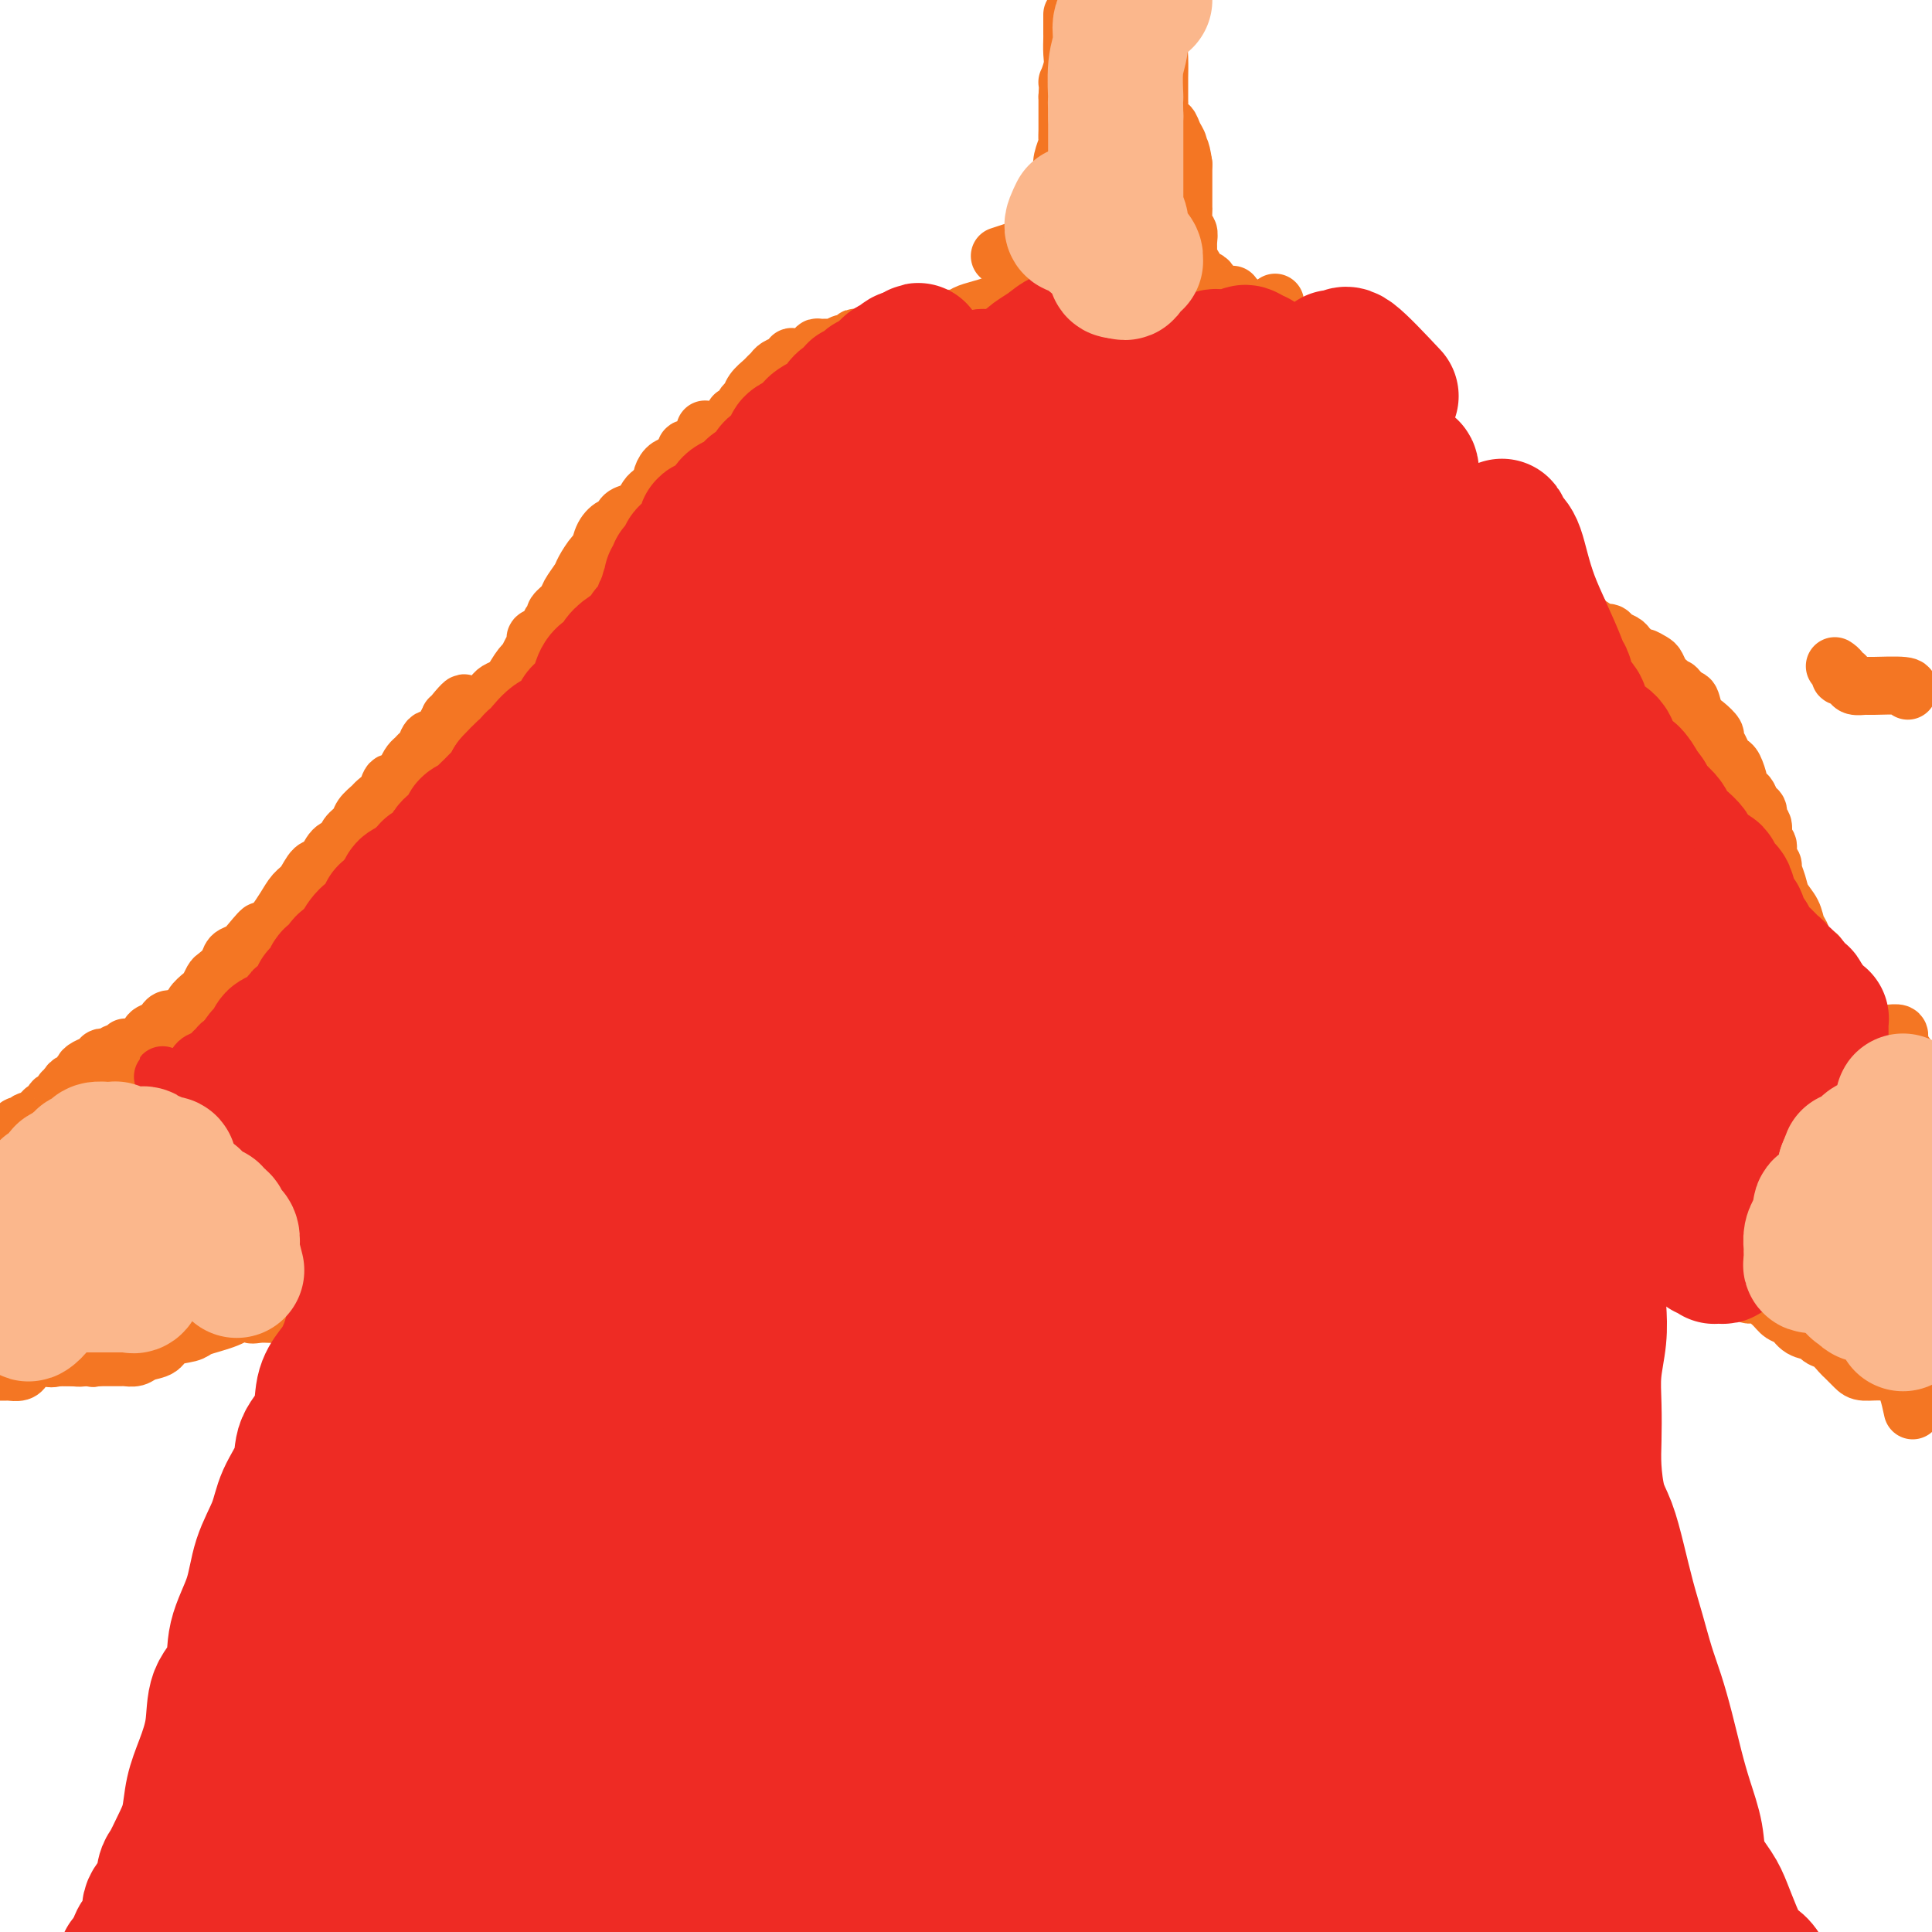 <svg viewBox='0 0 400 400' version='1.1' xmlns='http://www.w3.org/2000/svg' xmlns:xlink='http://www.w3.org/1999/xlink'><g fill='none' stroke='#F47623' stroke-width='12' stroke-linecap='round' stroke-linejoin='round'><path d='M60,192c0.861,-1.162 1.722,-2.323 2,-3c0.278,-0.677 -0.027,-0.868 0,-1c0.027,-0.132 0.387,-0.205 1,-1c0.613,-0.795 1.477,-2.311 2,-3c0.523,-0.689 0.703,-0.551 1,-1c0.297,-0.449 0.712,-1.485 1,-2c0.288,-0.515 0.449,-0.508 1,-1c0.551,-0.492 1.491,-1.483 2,-2c0.509,-0.517 0.586,-0.561 1,-1c0.414,-0.439 1.165,-1.273 2,-2c0.835,-0.727 1.752,-1.346 2,-2c0.248,-0.654 -0.175,-1.344 0,-2c0.175,-0.656 0.949,-1.278 2,-2c1.051,-0.722 2.380,-1.544 3,-2c0.620,-0.456 0.532,-0.545 1,-1c0.468,-0.455 1.491,-1.276 2,-2c0.509,-0.724 0.503,-1.350 1,-2c0.497,-0.650 1.495,-1.325 2,-2c0.505,-0.675 0.516,-1.351 1,-2c0.484,-0.649 1.440,-1.273 2,-2c0.560,-0.727 0.724,-1.557 1,-2c0.276,-0.443 0.662,-0.497 1,-1c0.338,-0.503 0.627,-1.454 1,-2c0.373,-0.546 0.831,-0.685 1,-1c0.169,-0.315 0.048,-0.804 0,-1c-0.048,-0.196 -0.024,-0.098 0,0'/><path d='M93,149c5.396,-6.658 2.386,-1.804 1,0c-1.386,1.804 -1.149,0.559 -1,0c0.149,-0.559 0.209,-0.430 0,0c-0.209,0.430 -0.686,1.162 -1,2c-0.314,0.838 -0.465,1.783 -1,2c-0.535,0.217 -1.453,-0.293 -2,0c-0.547,0.293 -0.724,1.390 -1,2c-0.276,0.610 -0.650,0.732 -1,1c-0.350,0.268 -0.675,0.683 -1,1c-0.325,0.317 -0.649,0.535 -1,1c-0.351,0.465 -0.728,1.175 -1,2c-0.272,0.825 -0.439,1.764 -1,2c-0.561,0.236 -1.516,-0.232 -2,0c-0.484,0.232 -0.496,1.164 -1,2c-0.504,0.836 -1.501,1.574 -2,2c-0.499,0.426 -0.500,0.538 -1,1c-0.500,0.462 -1.499,1.273 -2,2c-0.501,0.727 -0.504,1.369 -1,2c-0.496,0.631 -1.484,1.252 -2,2c-0.516,0.748 -0.561,1.622 -1,2c-0.439,0.378 -1.272,0.260 -2,1c-0.728,0.740 -1.350,2.337 -2,3c-0.650,0.663 -1.329,0.393 -2,1c-0.671,0.607 -1.335,2.090 -2,3c-0.665,0.910 -1.333,1.245 -2,2c-0.667,0.755 -1.333,1.930 -2,3c-0.667,1.070 -1.333,2.035 -2,3'/><path d='M57,191c-6.152,6.859 -3.531,3.006 -3,2c0.531,-1.006 -1.027,0.834 -2,2c-0.973,1.166 -1.360,1.659 -2,2c-0.640,0.341 -1.534,0.529 -2,1c-0.466,0.471 -0.505,1.224 -1,2c-0.495,0.776 -1.447,1.574 -2,2c-0.553,0.426 -0.707,0.481 -1,1c-0.293,0.519 -0.727,1.501 -1,2c-0.273,0.499 -0.387,0.516 -1,1c-0.613,0.484 -1.726,1.435 -2,2c-0.274,0.565 0.291,0.743 0,1c-0.291,0.257 -1.439,0.594 -2,1c-0.561,0.406 -0.536,0.882 -1,1c-0.464,0.118 -1.417,-0.122 -2,0c-0.583,0.122 -0.798,0.606 -1,1c-0.202,0.394 -0.393,0.698 -1,1c-0.607,0.302 -1.631,0.602 -2,1c-0.369,0.398 -0.084,0.895 0,1c0.084,0.105 -0.033,-0.182 0,0c0.033,0.182 0.215,0.832 0,1c-0.215,0.168 -0.827,-0.147 -1,0c-0.173,0.147 0.093,0.756 0,1c-0.093,0.244 -0.547,0.122 -1,0'/><path d='M29,217c-4.515,4.023 -1.801,1.082 -1,0c0.801,-1.082 -0.310,-0.305 -1,0c-0.690,0.305 -0.958,0.138 -1,0c-0.042,-0.138 0.144,-0.247 0,0c-0.144,0.247 -0.616,0.850 -1,1c-0.384,0.150 -0.679,-0.153 -1,0c-0.321,0.153 -0.667,0.762 -1,1c-0.333,0.238 -0.654,0.105 -1,0c-0.346,-0.105 -0.719,-0.183 -1,0c-0.281,0.183 -0.471,0.627 -1,1c-0.529,0.373 -1.398,0.673 -2,1c-0.602,0.327 -0.936,0.679 -1,1c-0.064,0.321 0.142,0.612 0,1c-0.142,0.388 -0.630,0.874 -1,1c-0.370,0.126 -0.620,-0.107 -1,0c-0.380,0.107 -0.889,0.555 -1,1c-0.111,0.445 0.178,0.888 0,1c-0.178,0.112 -0.821,-0.105 -1,0c-0.179,0.105 0.106,0.534 0,1c-0.106,0.466 -0.605,0.970 -1,1c-0.395,0.030 -0.687,-0.413 -1,0c-0.313,0.413 -0.647,1.684 -1,2c-0.353,0.316 -0.724,-0.322 -1,0c-0.276,0.322 -0.455,1.605 -1,2c-0.545,0.395 -1.455,-0.097 -2,0c-0.545,0.097 -0.723,0.783 -1,1c-0.277,0.217 -0.651,-0.035 -1,0c-0.349,0.035 -0.671,0.355 -1,1c-0.329,0.645 -0.665,1.613 -1,2c-0.335,0.387 -0.667,0.194 -1,0'/><path d='M1,236c-2.715,2.329 -1.501,1.150 -1,1c0.501,-0.150 0.289,0.729 0,1c-0.289,0.271 -0.655,-0.067 -1,0c-0.345,0.067 -0.669,0.540 -1,1c-0.331,0.460 -0.671,0.908 -1,1c-0.329,0.092 -0.649,-0.171 -1,0c-0.351,0.171 -0.732,0.775 -1,1c-0.268,0.225 -0.422,0.071 0,0c0.422,-0.071 1.422,-0.060 2,0c0.578,0.060 0.736,0.170 1,0c0.264,-0.170 0.634,-0.619 1,-1c0.366,-0.381 0.727,-0.693 1,-1c0.273,-0.307 0.458,-0.607 1,-1c0.542,-0.393 1.440,-0.879 2,-1c0.560,-0.121 0.783,0.122 1,0c0.217,-0.122 0.428,-0.609 1,-1c0.572,-0.391 1.504,-0.685 2,-1c0.496,-0.315 0.556,-0.651 1,-1c0.444,-0.349 1.273,-0.709 2,-1c0.727,-0.291 1.350,-0.512 2,-1c0.650,-0.488 1.325,-1.244 2,-2'/><path d='M14,230c2.986,-1.946 1.951,-1.812 2,-2c0.049,-0.188 1.183,-0.698 2,-1c0.817,-0.302 1.319,-0.395 2,-1c0.681,-0.605 1.542,-1.720 2,-2c0.458,-0.280 0.512,0.277 1,0c0.488,-0.277 1.410,-1.386 2,-2c0.590,-0.614 0.848,-0.733 1,-1c0.152,-0.267 0.197,-0.683 1,-1c0.803,-0.317 2.363,-0.537 3,-1c0.637,-0.463 0.350,-1.171 1,-2c0.650,-0.829 2.238,-1.778 3,-2c0.762,-0.222 0.697,0.285 1,0c0.303,-0.285 0.973,-1.362 2,-2c1.027,-0.638 2.412,-0.838 3,-1c0.588,-0.162 0.380,-0.285 1,-1c0.620,-0.715 2.067,-2.023 3,-3c0.933,-0.977 1.353,-1.624 2,-2c0.647,-0.376 1.520,-0.481 2,-1c0.480,-0.519 0.565,-1.452 1,-2c0.435,-0.548 1.219,-0.709 2,-1c0.781,-0.291 1.560,-0.711 2,-1c0.440,-0.289 0.541,-0.447 1,-1c0.459,-0.553 1.278,-1.499 2,-2c0.722,-0.501 1.349,-0.556 2,-1c0.651,-0.444 1.325,-1.278 2,-2c0.675,-0.722 1.350,-1.333 2,-2c0.650,-0.667 1.274,-1.389 2,-2c0.726,-0.611 1.556,-1.112 2,-2c0.444,-0.888 0.504,-2.162 1,-3c0.496,-0.838 1.427,-1.239 2,-2c0.573,-0.761 0.786,-1.880 1,-3'/><path d='M70,181c1.742,-2.361 1.097,-1.263 1,-1c-0.097,0.263 0.355,-0.310 1,-1c0.645,-0.690 1.482,-1.498 2,-2c0.518,-0.502 0.716,-0.698 1,-1c0.284,-0.302 0.653,-0.711 1,-1c0.347,-0.289 0.671,-0.458 1,-1c0.329,-0.542 0.665,-1.459 1,-2c0.335,-0.541 0.671,-0.708 1,-1c0.329,-0.292 0.650,-0.708 1,-1c0.350,-0.292 0.727,-0.458 1,-1c0.273,-0.542 0.440,-1.460 1,-2c0.560,-0.540 1.512,-0.704 2,-1c0.488,-0.296 0.512,-0.726 1,-1c0.488,-0.274 1.439,-0.392 2,-1c0.561,-0.608 0.733,-1.707 1,-2c0.267,-0.293 0.631,0.221 1,0c0.369,-0.221 0.743,-1.176 1,-2c0.257,-0.824 0.397,-1.515 1,-2c0.603,-0.485 1.667,-0.763 2,-1c0.333,-0.237 -0.067,-0.433 0,-1c0.067,-0.567 0.599,-1.503 1,-2c0.401,-0.497 0.671,-0.553 1,-1c0.329,-0.447 0.718,-1.286 1,-2c0.282,-0.714 0.457,-1.305 1,-2c0.543,-0.695 1.454,-1.496 2,-2c0.546,-0.504 0.727,-0.712 1,-1c0.273,-0.288 0.637,-0.654 1,-1c0.363,-0.346 0.726,-0.670 1,-1c0.274,-0.330 0.458,-0.666 1,-1c0.542,-0.334 1.440,-0.667 2,-1c0.560,-0.333 0.780,-0.667 1,-1'/><path d='M106,141c5.748,-6.303 2.119,-2.060 1,-1c-1.119,1.060 0.273,-1.064 1,-2c0.727,-0.936 0.790,-0.684 1,-1c0.210,-0.316 0.567,-1.202 1,-2c0.433,-0.798 0.943,-1.509 1,-2c0.057,-0.491 -0.341,-0.760 0,-1c0.341,-0.240 1.419,-0.449 2,-1c0.581,-0.551 0.665,-1.445 1,-2c0.335,-0.555 0.920,-0.772 1,-1c0.080,-0.228 -0.344,-0.468 0,-1c0.344,-0.532 1.458,-1.355 2,-2c0.542,-0.645 0.513,-1.113 1,-2c0.487,-0.887 1.492,-2.194 2,-3c0.508,-0.806 0.521,-1.110 1,-2c0.479,-0.890 1.424,-2.366 2,-3c0.576,-0.634 0.784,-0.425 1,-1c0.216,-0.575 0.442,-1.932 1,-3c0.558,-1.068 1.450,-1.845 2,-2c0.550,-0.155 0.760,0.314 1,0c0.240,-0.314 0.512,-1.411 1,-2c0.488,-0.589 1.191,-0.668 2,-1c0.809,-0.332 1.722,-0.915 2,-1c0.278,-0.085 -0.079,0.328 0,0c0.079,-0.328 0.595,-1.396 1,-2c0.405,-0.604 0.699,-0.743 1,-1c0.301,-0.257 0.608,-0.632 1,-1c0.392,-0.368 0.868,-0.727 1,-1c0.132,-0.273 -0.080,-0.458 0,-1c0.080,-0.542 0.451,-1.441 1,-2c0.549,-0.559 1.274,-0.780 2,-1'/><path d='M140,96c2.483,-2.294 1.190,-0.528 1,0c-0.190,0.528 0.724,-0.184 1,-1c0.276,-0.816 -0.085,-1.738 0,-2c0.085,-0.262 0.615,0.137 1,0c0.385,-0.137 0.625,-0.811 1,-1c0.375,-0.189 0.885,0.107 1,0c0.115,-0.107 -0.165,-0.617 0,-1c0.165,-0.383 0.776,-0.639 1,-1c0.224,-0.361 0.060,-0.828 0,-1c-0.060,-0.172 -0.017,-0.049 0,0c0.017,0.049 0.009,0.025 0,0'/><path d='M10,278c-0.185,1.268 -0.370,2.536 0,3c0.370,0.464 1.293,0.124 2,0c0.707,-0.124 1.196,-0.033 2,0c0.804,0.033 1.921,0.009 3,0c1.079,-0.009 2.119,-0.003 3,0c0.881,0.003 1.601,0.002 2,0c0.399,-0.002 0.476,-0.004 1,0c0.524,0.004 1.496,0.013 2,0c0.504,-0.013 0.542,-0.049 1,0c0.458,0.049 1.338,0.182 2,0c0.662,-0.182 1.107,-0.679 2,-1c0.893,-0.321 2.234,-0.467 3,-1c0.766,-0.533 0.957,-1.452 2,-2c1.043,-0.548 2.937,-0.724 4,-1c1.063,-0.276 1.295,-0.651 2,-1c0.705,-0.349 1.882,-0.671 3,-1c1.118,-0.329 2.177,-0.665 3,-1c0.823,-0.335 1.412,-0.667 2,-1'/><path d='M49,272c4.162,-1.389 3.068,-0.362 3,0c-0.068,0.362 0.889,0.059 2,0c1.111,-0.059 2.376,0.125 3,0c0.624,-0.125 0.609,-0.559 1,-1c0.391,-0.441 1.189,-0.888 2,-1c0.811,-0.112 1.635,0.113 2,0c0.365,-0.113 0.269,-0.563 1,-1c0.731,-0.437 2.287,-0.862 3,-1c0.713,-0.138 0.582,0.010 1,0c0.418,-0.010 1.386,-0.177 2,-1c0.614,-0.823 0.874,-2.304 2,-3c1.126,-0.696 3.116,-0.609 4,-1c0.884,-0.391 0.660,-1.259 1,-2c0.340,-0.741 1.243,-1.354 2,-2c0.757,-0.646 1.369,-1.325 2,-2c0.631,-0.675 1.282,-1.348 2,-2c0.718,-0.652 1.503,-1.284 2,-2c0.497,-0.716 0.707,-1.516 1,-2c0.293,-0.484 0.669,-0.651 1,-1c0.331,-0.349 0.617,-0.881 1,-1c0.383,-0.119 0.862,0.174 1,0c0.138,-0.174 -0.066,-0.817 0,-1c0.066,-0.183 0.403,0.093 1,0c0.597,-0.093 1.456,-0.553 2,-1c0.544,-0.447 0.775,-0.879 1,-1c0.225,-0.121 0.445,0.071 1,0c0.555,-0.071 1.444,-0.403 2,-1c0.556,-0.597 0.778,-1.459 1,-2c0.222,-0.541 0.444,-0.761 1,-1c0.556,-0.239 1.444,-0.497 2,-1c0.556,-0.503 0.778,-1.252 1,-2'/><path d='M100,239c4.958,-4.510 1.853,-1.786 1,-1c-0.853,0.786 0.545,-0.367 1,-1c0.455,-0.633 -0.032,-0.746 0,-1c0.032,-0.254 0.582,-0.648 1,-1c0.418,-0.352 0.703,-0.660 1,-1c0.297,-0.340 0.604,-0.711 1,-1c0.396,-0.289 0.880,-0.497 1,-1c0.120,-0.503 -0.125,-1.302 0,-2c0.125,-0.698 0.621,-1.296 1,-2c0.379,-0.704 0.640,-1.515 1,-2c0.360,-0.485 0.818,-0.645 1,-1c0.182,-0.355 0.086,-0.906 0,-1c-0.086,-0.094 -0.164,0.269 0,0c0.164,-0.269 0.570,-1.171 1,-2c0.430,-0.829 0.885,-1.585 1,-2c0.115,-0.415 -0.109,-0.488 0,-1c0.109,-0.512 0.550,-1.462 1,-2c0.450,-0.538 0.909,-0.665 1,-1c0.091,-0.335 -0.186,-0.877 0,-1c0.186,-0.123 0.834,0.175 1,0c0.166,-0.175 -0.152,-0.822 0,-1c0.152,-0.178 0.773,0.112 1,0c0.227,-0.112 0.061,-0.625 0,-1c-0.061,-0.375 -0.016,-0.611 0,-1c0.016,-0.389 0.004,-0.930 0,-1c-0.004,-0.070 0.002,0.331 0,0c-0.002,-0.331 -0.012,-1.395 0,-2c0.012,-0.605 0.044,-0.750 0,-1c-0.044,-0.250 -0.166,-0.606 0,-1c0.166,-0.394 0.619,-0.827 1,-1c0.381,-0.173 0.691,-0.087 1,0'/><path d='M117,206c2.569,-5.113 0.492,-1.395 0,0c-0.492,1.395 0.600,0.468 1,0c0.400,-0.468 0.107,-0.475 0,0c-0.107,0.475 -0.029,1.434 0,2c0.029,0.566 0.007,0.741 0,1c-0.007,0.259 -0.001,0.602 0,1c0.001,0.398 -0.003,0.851 0,1c0.003,0.149 0.012,-0.006 0,0c-0.012,0.006 -0.045,0.175 0,1c0.045,0.825 0.168,2.308 0,3c-0.168,0.692 -0.626,0.593 -1,1c-0.374,0.407 -0.664,1.320 -1,2c-0.336,0.680 -0.719,1.128 -1,2c-0.281,0.872 -0.460,2.170 -1,3c-0.540,0.830 -1.440,1.192 -2,2c-0.560,0.808 -0.780,2.061 -1,3c-0.220,0.939 -0.439,1.564 -1,2c-0.561,0.436 -1.463,0.683 -2,1c-0.537,0.317 -0.710,0.704 -1,1c-0.290,0.296 -0.696,0.502 -1,1c-0.304,0.498 -0.504,1.288 -1,2c-0.496,0.712 -1.287,1.346 -2,2c-0.713,0.654 -1.346,1.330 -2,2c-0.654,0.670 -1.327,1.335 -2,2'/><path d='M99,241c-2.669,3.131 -1.841,1.959 -2,2c-0.159,0.041 -1.306,1.295 -2,2c-0.694,0.705 -0.935,0.860 -2,1c-1.065,0.140 -2.956,0.264 -4,1c-1.044,0.736 -1.242,2.085 -2,3c-0.758,0.915 -2.075,1.396 -3,2c-0.925,0.604 -1.459,1.331 -2,2c-0.541,0.669 -1.090,1.279 -2,2c-0.910,0.721 -2.183,1.554 -3,2c-0.817,0.446 -1.179,0.504 -2,1c-0.821,0.496 -2.102,1.429 -3,2c-0.898,0.571 -1.415,0.779 -2,1c-0.585,0.221 -1.240,0.454 -2,1c-0.760,0.546 -1.625,1.404 -2,2c-0.375,0.596 -0.259,0.931 -1,1c-0.741,0.069 -2.338,-0.127 -3,0c-0.662,0.127 -0.389,0.577 -1,1c-0.611,0.423 -2.105,0.821 -3,1c-0.895,0.179 -1.191,0.141 -2,0c-0.809,-0.141 -2.130,-0.386 -3,0c-0.870,0.386 -1.289,1.402 -2,2c-0.711,0.598 -1.712,0.777 -3,1c-1.288,0.223 -2.861,0.490 -4,1c-1.139,0.510 -1.842,1.264 -3,2c-1.158,0.736 -2.771,1.454 -4,2c-1.229,0.546 -2.075,0.920 -3,1c-0.925,0.080 -1.928,-0.133 -3,0c-1.072,0.133 -2.212,0.613 -3,1c-0.788,0.387 -1.225,0.682 -2,1c-0.775,0.318 -1.887,0.659 -3,1'/><path d='M23,280c-6.808,2.316 -2.328,0.607 -1,0c1.328,-0.607 -0.498,-0.110 -2,0c-1.502,0.110 -2.681,-0.167 -3,0c-0.319,0.167 0.223,0.777 0,1c-0.223,0.223 -1.210,0.059 -2,0c-0.790,-0.059 -1.381,-0.013 -2,0c-0.619,0.013 -1.265,-0.008 -2,0c-0.735,0.008 -1.558,0.044 -2,0c-0.442,-0.044 -0.504,-0.170 -1,0c-0.496,0.170 -1.428,0.634 -2,1c-0.572,0.366 -0.784,0.634 -1,1c-0.216,0.366 -0.436,0.830 -1,1c-0.564,0.170 -1.471,0.046 -2,0c-0.529,-0.046 -0.681,-0.012 -1,0c-0.319,0.012 -0.805,0.004 -1,0c-0.195,-0.004 -0.097,-0.002 0,0'/><path d='M124,204c1.155,-1.713 2.309,-3.426 3,-4c0.691,-0.574 0.918,-0.010 1,0c0.082,0.010 0.019,-0.533 0,-1c-0.019,-0.467 0.006,-0.857 0,-1c-0.006,-0.143 -0.043,-0.038 0,0c0.043,0.038 0.166,0.010 0,0c-0.166,-0.010 -0.622,-0.003 -1,0c-0.378,0.003 -0.680,0.001 -1,0c-0.320,-0.001 -0.660,-0.000 -1,0'/><path d='M125,198c-0.087,-0.924 -0.804,-0.233 -1,0c-0.196,0.233 0.129,0.010 0,0c-0.129,-0.010 -0.711,0.195 -1,0c-0.289,-0.195 -0.285,-0.788 0,-1c0.285,-0.212 0.850,-0.043 1,0c0.150,0.043 -0.115,-0.041 0,0c0.115,0.041 0.610,0.208 1,0c0.390,-0.208 0.676,-0.791 1,-1c0.324,-0.209 0.686,-0.045 1,0c0.314,0.045 0.578,-0.030 1,0c0.422,0.030 1.000,0.167 2,0c1.000,-0.167 2.420,-0.636 3,-1c0.580,-0.364 0.320,-0.623 1,-1c0.680,-0.377 2.298,-0.871 3,-1c0.702,-0.129 0.486,0.106 1,0c0.514,-0.106 1.757,-0.553 3,-1'/><path d='M141,192c2.670,-1.400 1.345,-1.898 1,-2c-0.345,-0.102 0.292,0.194 1,0c0.708,-0.194 1.489,-0.878 2,-1c0.511,-0.122 0.752,0.317 1,0c0.248,-0.317 0.503,-1.391 1,-2c0.497,-0.609 1.236,-0.754 2,-1c0.764,-0.246 1.551,-0.594 2,-1c0.449,-0.406 0.558,-0.869 1,-1c0.442,-0.131 1.218,0.070 2,0c0.782,-0.070 1.572,-0.410 2,-1c0.428,-0.590 0.495,-1.430 1,-2c0.505,-0.570 1.450,-0.870 2,-1c0.550,-0.130 0.707,-0.090 1,0c0.293,0.090 0.723,0.231 1,0c0.277,-0.231 0.403,-0.835 1,-1c0.597,-0.165 1.666,0.109 2,0c0.334,-0.109 -0.065,-0.602 0,-1c0.065,-0.398 0.595,-0.700 1,-1c0.405,-0.300 0.685,-0.596 1,-1c0.315,-0.404 0.665,-0.915 1,-1c0.335,-0.085 0.654,0.258 1,0c0.346,-0.258 0.719,-1.115 1,-2c0.281,-0.885 0.471,-1.796 1,-2c0.529,-0.204 1.395,0.300 2,0c0.605,-0.300 0.947,-1.404 1,-2c0.053,-0.596 -0.182,-0.685 0,-1c0.182,-0.315 0.781,-0.858 1,-1c0.219,-0.142 0.059,0.117 0,0c-0.059,-0.117 -0.016,-0.608 0,-1c0.016,-0.392 0.005,-0.683 0,-1c-0.005,-0.317 -0.002,-0.658 0,-1'/><path d='M174,164c1.404,-2.175 0.414,-1.111 0,-1c-0.414,0.111 -0.251,-0.730 0,-1c0.251,-0.270 0.589,0.030 1,0c0.411,-0.030 0.895,-0.392 1,-1c0.105,-0.608 -0.168,-1.462 0,-2c0.168,-0.538 0.777,-0.760 1,-1c0.223,-0.240 0.060,-0.497 0,-1c-0.060,-0.503 -0.016,-1.253 0,-2c0.016,-0.747 0.004,-1.491 0,-2c-0.004,-0.509 -0.001,-0.784 0,-1c0.001,-0.216 0.000,-0.372 0,-1c-0.000,-0.628 -0.000,-1.727 0,-2c0.000,-0.273 0.000,0.282 0,0c-0.000,-0.282 -0.000,-1.399 0,-2c0.000,-0.601 0.000,-0.685 0,-1c-0.000,-0.315 -0.001,-0.862 0,-1c0.001,-0.138 0.003,0.131 0,0c-0.003,-0.131 -0.011,-0.664 0,-1c0.011,-0.336 0.041,-0.475 0,-1c-0.041,-0.525 -0.152,-1.436 0,-2c0.152,-0.564 0.566,-0.781 1,-1c0.434,-0.219 0.887,-0.440 1,-1c0.113,-0.560 -0.114,-1.458 0,-2c0.114,-0.542 0.570,-0.727 1,-1c0.430,-0.273 0.833,-0.633 1,-1c0.167,-0.367 0.097,-0.742 0,-1c-0.097,-0.258 -0.222,-0.399 0,-1c0.222,-0.601 0.791,-1.662 1,-2c0.209,-0.338 0.060,0.046 0,0c-0.060,-0.046 -0.030,-0.523 0,-1'/><path d='M182,130c1.239,-5.443 0.336,-2.050 0,-1c-0.336,1.050 -0.105,-0.242 0,-1c0.105,-0.758 0.085,-0.981 0,-1c-0.085,-0.019 -0.234,0.167 0,0c0.234,-0.167 0.850,-0.688 1,-1c0.150,-0.312 -0.166,-0.415 0,-1c0.166,-0.585 0.815,-1.652 1,-2c0.185,-0.348 -0.094,0.023 0,0c0.094,-0.023 0.561,-0.439 1,-1c0.439,-0.561 0.850,-1.268 1,-2c0.150,-0.732 0.040,-1.488 0,-2c-0.040,-0.512 -0.011,-0.781 0,-1c0.011,-0.219 0.003,-0.387 0,-1c-0.003,-0.613 -0.001,-1.670 0,-2c0.001,-0.330 0.000,0.067 0,0c-0.000,-0.067 -0.000,-0.597 0,-1c0.000,-0.403 0.000,-0.679 0,-1c-0.000,-0.321 -0.000,-0.688 0,-1c0.000,-0.312 0.000,-0.568 0,-1c-0.000,-0.432 -0.000,-1.039 0,-1c0.000,0.039 0.000,0.726 0,1c-0.000,0.274 -0.000,0.137 0,0'/><path d='M396,292c-0.323,-1.486 -0.646,-2.972 -1,-4c-0.354,-1.028 -0.738,-1.598 -1,-2c-0.262,-0.402 -0.403,-0.637 -1,-1c-0.597,-0.363 -1.651,-0.856 -3,-1c-1.349,-0.144 -2.994,0.060 -4,0c-1.006,-0.060 -1.373,-0.383 -2,-1c-0.627,-0.617 -1.514,-1.528 -2,-2c-0.486,-0.472 -0.571,-0.507 -1,-1c-0.429,-0.493 -1.203,-1.446 -2,-2c-0.797,-0.554 -1.617,-0.711 -2,-1c-0.383,-0.289 -0.328,-0.710 -1,-1c-0.672,-0.290 -2.071,-0.450 -3,-1c-0.929,-0.550 -1.390,-1.491 -2,-2c-0.610,-0.509 -1.371,-0.586 -2,-1c-0.629,-0.414 -1.127,-1.165 -2,-2c-0.873,-0.835 -2.121,-1.754 -3,-2c-0.879,-0.246 -1.390,0.182 -2,0c-0.610,-0.182 -1.318,-0.972 -2,-2c-0.682,-1.028 -1.338,-2.294 -2,-3c-0.662,-0.706 -1.331,-0.853 -2,-1'/><path d='M356,262c-4.998,-3.762 -2.494,-2.167 -2,-2c0.494,0.167 -1.022,-1.093 -2,-2c-0.978,-0.907 -1.418,-1.461 -2,-2c-0.582,-0.539 -1.307,-1.061 -2,-2c-0.693,-0.939 -1.354,-2.293 -2,-3c-0.646,-0.707 -1.277,-0.766 -2,-1c-0.723,-0.234 -1.537,-0.642 -2,-1c-0.463,-0.358 -0.576,-0.666 -1,-1c-0.424,-0.334 -1.161,-0.694 -2,-1c-0.839,-0.306 -1.781,-0.558 -2,-1c-0.219,-0.442 0.285,-1.073 0,-2c-0.285,-0.927 -1.358,-2.150 -2,-3c-0.642,-0.850 -0.854,-1.328 -1,-2c-0.146,-0.672 -0.228,-1.538 -1,-2c-0.772,-0.462 -2.234,-0.518 -3,-1c-0.766,-0.482 -0.835,-1.389 -1,-2c-0.165,-0.611 -0.424,-0.927 -1,-1c-0.576,-0.073 -1.467,0.098 -2,0c-0.533,-0.098 -0.706,-0.464 -1,-1c-0.294,-0.536 -0.708,-1.242 -1,-2c-0.292,-0.758 -0.462,-1.567 -1,-2c-0.538,-0.433 -1.443,-0.491 -2,-1c-0.557,-0.509 -0.764,-1.468 -1,-2c-0.236,-0.532 -0.500,-0.637 -1,-1c-0.500,-0.363 -1.234,-0.985 -2,-2c-0.766,-1.015 -1.563,-2.422 -2,-3c-0.437,-0.578 -0.515,-0.326 -1,-1c-0.485,-0.674 -1.377,-2.273 -2,-3c-0.623,-0.727 -0.975,-0.580 -1,-1c-0.025,-0.420 0.279,-1.406 0,-2c-0.279,-0.594 -1.139,-0.797 -2,-1'/><path d='M309,211c-7.222,-8.510 -1.777,-4.286 0,-3c1.777,1.286 -0.115,-0.365 -1,-2c-0.885,-1.635 -0.762,-3.254 -1,-4c-0.238,-0.746 -0.837,-0.621 -1,-1c-0.163,-0.379 0.110,-1.264 0,-2c-0.110,-0.736 -0.603,-1.323 -1,-2c-0.397,-0.677 -0.697,-1.445 -1,-2c-0.303,-0.555 -0.610,-0.897 -1,-2c-0.390,-1.103 -0.864,-2.968 -1,-4c-0.136,-1.032 0.066,-1.232 0,-2c-0.066,-0.768 -0.399,-2.102 -1,-3c-0.601,-0.898 -1.471,-1.358 -2,-2c-0.529,-0.642 -0.719,-1.465 -1,-2c-0.281,-0.535 -0.654,-0.781 -1,-1c-0.346,-0.219 -0.666,-0.410 -1,-1c-0.334,-0.590 -0.681,-1.580 -1,-2c-0.319,-0.420 -0.610,-0.269 -1,-1c-0.390,-0.731 -0.878,-2.345 -1,-3c-0.122,-0.655 0.121,-0.350 0,-1c-0.121,-0.650 -0.606,-2.254 -1,-3c-0.394,-0.746 -0.698,-0.632 -1,-1c-0.302,-0.368 -0.603,-1.216 -1,-2c-0.397,-0.784 -0.892,-1.504 -1,-2c-0.108,-0.496 0.169,-0.770 0,-1c-0.169,-0.230 -0.784,-0.418 -1,-1c-0.216,-0.582 -0.033,-1.559 0,-2c0.033,-0.441 -0.082,-0.345 0,-1c0.082,-0.655 0.362,-2.062 0,-3c-0.362,-0.938 -1.367,-1.406 -2,-2c-0.633,-0.594 -0.895,-1.312 -1,-2c-0.105,-0.688 -0.052,-1.344 0,-2'/><path d='M285,149c-3.892,-9.919 -1.620,-3.718 -1,-2c0.620,1.718 -0.410,-1.049 -1,-2c-0.590,-0.951 -0.738,-0.086 -1,0c-0.262,0.086 -0.637,-0.606 -1,-1c-0.363,-0.394 -0.712,-0.490 -1,-1c-0.288,-0.510 -0.514,-1.434 -1,-2c-0.486,-0.566 -1.231,-0.774 -2,-1c-0.769,-0.226 -1.561,-0.470 -2,-1c-0.439,-0.530 -0.524,-1.346 -1,-2c-0.476,-0.654 -1.343,-1.146 -2,-2c-0.657,-0.854 -1.104,-2.071 -2,-3c-0.896,-0.929 -2.240,-1.568 -3,-2c-0.760,-0.432 -0.935,-0.655 -1,-1c-0.065,-0.345 -0.018,-0.813 0,-1c0.018,-0.187 0.009,-0.094 0,0'/><path d='M395,143c0.211,-0.424 0.422,-0.849 -1,-1c-1.422,-0.151 -4.476,-0.030 -6,0c-1.524,0.030 -1.518,-0.031 -2,0c-0.482,0.031 -1.454,0.153 -2,0c-0.546,-0.153 -0.667,-0.580 -1,-1c-0.333,-0.420 -0.877,-0.834 -1,-1c-0.123,-0.166 0.177,-0.083 0,0c-0.177,0.083 -0.831,0.167 -1,0c-0.169,-0.167 0.147,-0.583 0,-1c-0.147,-0.417 -0.756,-0.833 -1,-1c-0.244,-0.167 -0.122,-0.083 0,0'/><path d='M395,219c-0.831,-1.185 -1.662,-2.370 -2,-3c-0.338,-0.630 -0.183,-0.704 0,-1c0.183,-0.296 0.392,-0.816 0,-1c-0.392,-0.184 -1.387,-0.034 -2,0c-0.613,0.034 -0.843,-0.047 -1,0c-0.157,0.047 -0.241,0.224 -1,0c-0.759,-0.224 -2.193,-0.847 -3,-1c-0.807,-0.153 -0.986,0.166 -1,0c-0.014,-0.166 0.136,-0.817 0,-1c-0.136,-0.183 -0.558,0.102 -1,0c-0.442,-0.102 -0.902,-0.589 -1,-1c-0.098,-0.411 0.167,-0.744 0,-1c-0.167,-0.256 -0.766,-0.436 -1,-1c-0.234,-0.564 -0.104,-1.513 0,-2c0.104,-0.487 0.183,-0.512 0,-1c-0.183,-0.488 -0.627,-1.440 -1,-2c-0.373,-0.560 -0.675,-0.727 -1,-1c-0.325,-0.273 -0.675,-0.650 -1,-1c-0.325,-0.350 -0.626,-0.671 -1,-1c-0.374,-0.329 -0.821,-0.665 -1,-1c-0.179,-0.335 -0.089,-0.667 0,-1'/><path d='M377,199c-1.051,-2.031 -0.677,-1.110 -1,-1c-0.323,0.110 -1.342,-0.592 -2,-1c-0.658,-0.408 -0.954,-0.521 -1,-1c-0.046,-0.479 0.157,-1.324 0,-2c-0.157,-0.676 -0.673,-1.183 -1,-2c-0.327,-0.817 -0.465,-1.944 -1,-3c-0.535,-1.056 -1.468,-2.040 -2,-3c-0.532,-0.960 -0.663,-1.897 -1,-3c-0.337,-1.103 -0.879,-2.373 -1,-3c-0.121,-0.627 0.179,-0.609 0,-1c-0.179,-0.391 -0.837,-1.189 -1,-2c-0.163,-0.811 0.167,-1.636 0,-2c-0.167,-0.364 -0.832,-0.267 -1,-1c-0.168,-0.733 0.162,-2.294 0,-3c-0.162,-0.706 -0.817,-0.556 -1,-1c-0.183,-0.444 0.105,-1.481 0,-2c-0.105,-0.519 -0.602,-0.518 -1,-1c-0.398,-0.482 -0.698,-1.446 -1,-2c-0.302,-0.554 -0.606,-0.698 -1,-1c-0.394,-0.302 -0.879,-0.763 -1,-1c-0.121,-0.237 0.123,-0.251 0,-1c-0.123,-0.749 -0.611,-2.232 -1,-3c-0.389,-0.768 -0.677,-0.821 -1,-1c-0.323,-0.179 -0.681,-0.485 -1,-1c-0.319,-0.515 -0.600,-1.239 -1,-2c-0.400,-0.761 -0.919,-1.560 -1,-2c-0.081,-0.440 0.277,-0.521 0,-1c-0.277,-0.479 -1.188,-1.355 -2,-2c-0.812,-0.645 -1.526,-1.058 -2,-2c-0.474,-0.942 -0.707,-2.412 -1,-3c-0.293,-0.588 -0.647,-0.294 -1,0'/><path d='M349,145c-2.726,-3.964 -2.040,-2.376 -2,-2c0.040,0.376 -0.566,-0.462 -1,-1c-0.434,-0.538 -0.698,-0.775 -1,-1c-0.302,-0.225 -0.644,-0.438 -1,-1c-0.356,-0.562 -0.725,-1.474 -1,-2c-0.275,-0.526 -0.455,-0.666 -1,-1c-0.545,-0.334 -1.454,-0.863 -2,-1c-0.546,-0.137 -0.728,0.118 -1,0c-0.272,-0.118 -0.635,-0.610 -1,-1c-0.365,-0.390 -0.732,-0.678 -1,-1c-0.268,-0.322 -0.438,-0.677 -1,-1c-0.562,-0.323 -1.517,-0.613 -2,-1c-0.483,-0.387 -0.493,-0.872 -1,-1c-0.507,-0.128 -1.512,0.102 -2,0c-0.488,-0.102 -0.459,-0.537 -1,-1c-0.541,-0.463 -1.652,-0.954 -2,-1c-0.348,-0.046 0.065,0.352 0,0c-0.065,-0.352 -0.610,-1.455 -1,-2c-0.390,-0.545 -0.626,-0.531 -1,-1c-0.374,-0.469 -0.888,-1.421 -1,-2c-0.112,-0.579 0.177,-0.784 0,-1c-0.177,-0.216 -0.821,-0.442 -1,-1c-0.179,-0.558 0.106,-1.449 0,-2c-0.106,-0.551 -0.602,-0.762 -1,-1c-0.398,-0.238 -0.697,-0.501 -1,-1c-0.303,-0.499 -0.610,-1.233 -1,-2c-0.390,-0.767 -0.864,-1.567 -1,-2c-0.136,-0.433 0.067,-0.497 0,-1c-0.067,-0.503 -0.403,-1.443 -1,-2c-0.597,-0.557 -1.456,-0.731 -2,-1c-0.544,-0.269 -0.772,-0.635 -1,-1'/><path d='M316,109c-2.075,-3.049 -1.263,-0.672 -1,0c0.263,0.672 -0.024,-0.359 0,-1c0.024,-0.641 0.357,-0.890 0,-1c-0.357,-0.110 -1.405,-0.081 -2,0c-0.595,0.081 -0.737,0.214 -1,0c-0.263,-0.214 -0.648,-0.775 -1,-1c-0.352,-0.225 -0.673,-0.113 -1,0c-0.327,0.113 -0.660,0.227 -1,0c-0.340,-0.227 -0.685,-0.796 -1,-1c-0.315,-0.204 -0.599,-0.045 -1,0c-0.401,0.045 -0.919,-0.026 -1,0c-0.081,0.026 0.274,0.148 0,0c-0.274,-0.148 -1.175,-0.564 -2,-1c-0.825,-0.436 -1.572,-0.890 -2,-1c-0.428,-0.110 -0.537,0.125 -1,0c-0.463,-0.125 -1.278,-0.611 -2,-1c-0.722,-0.389 -1.349,-0.681 -2,-1c-0.651,-0.319 -1.324,-0.664 -2,-1c-0.676,-0.336 -1.355,-0.664 -2,-1c-0.645,-0.336 -1.257,-0.682 -2,-1c-0.743,-0.318 -1.617,-0.610 -2,-1c-0.383,-0.390 -0.274,-0.879 -1,-1c-0.726,-0.121 -2.288,0.125 -3,0c-0.712,-0.125 -0.575,-0.621 -1,-1c-0.425,-0.379 -1.413,-0.641 -2,-1c-0.587,-0.359 -0.773,-0.814 -1,-1c-0.227,-0.186 -0.494,-0.101 -1,0c-0.506,0.101 -1.252,0.220 -2,0c-0.748,-0.220 -1.500,-0.777 -2,-1c-0.500,-0.223 -0.750,-0.111 -1,0'/><path d='M275,92c-6.343,-2.812 -1.700,-1.341 0,-1c1.700,0.341 0.458,-0.447 0,-1c-0.458,-0.553 -0.131,-0.872 0,-1c0.131,-0.128 0.065,-0.064 0,0'/><path d='M278,84c-1.148,-2.016 -2.296,-4.033 -3,-5c-0.704,-0.967 -0.963,-0.885 -1,-1c-0.037,-0.115 0.148,-0.427 0,-1c-0.148,-0.573 -0.630,-1.407 -1,-2c-0.370,-0.593 -0.628,-0.943 -1,-1c-0.372,-0.057 -0.859,0.181 -1,0c-0.141,-0.181 0.065,-0.779 0,-1c-0.065,-0.221 -0.402,-0.063 -1,0c-0.598,0.063 -1.459,0.031 -2,0c-0.541,-0.031 -0.763,-0.060 -1,0c-0.237,0.060 -0.487,0.208 -1,0c-0.513,-0.208 -1.287,-0.774 -2,-1c-0.713,-0.226 -1.363,-0.113 -2,0c-0.637,0.113 -1.259,0.226 -2,0c-0.741,-0.226 -1.601,-0.793 -2,-1c-0.399,-0.207 -0.338,-0.056 -1,0c-0.662,0.056 -2.046,0.016 -3,0c-0.954,-0.016 -1.477,-0.008 -2,0'/><path d='M252,71c-3.606,-0.311 -3.121,-0.087 -3,0c0.121,0.087 -0.123,0.038 -1,0c-0.877,-0.038 -2.389,-0.066 -3,0c-0.611,0.066 -0.322,0.225 -1,0c-0.678,-0.225 -2.321,-0.834 -3,-1c-0.679,-0.166 -0.392,0.110 -1,0c-0.608,-0.110 -2.110,-0.607 -3,-1c-0.890,-0.393 -1.169,-0.682 -2,-1c-0.831,-0.318 -2.213,-0.664 -3,-1c-0.787,-0.336 -0.977,-0.664 -2,-1c-1.023,-0.336 -2.878,-0.682 -4,-1c-1.122,-0.318 -1.511,-0.607 -2,-1c-0.489,-0.393 -1.078,-0.890 -2,-1c-0.922,-0.110 -2.176,0.166 -3,0c-0.824,-0.166 -1.217,-0.774 -2,-1c-0.783,-0.226 -1.956,-0.072 -3,0c-1.044,0.072 -1.960,0.060 -3,0c-1.040,-0.060 -2.203,-0.170 -3,0c-0.797,0.170 -1.226,0.619 -2,1c-0.774,0.381 -1.893,0.693 -3,1c-1.107,0.307 -2.203,0.608 -3,1c-0.797,0.392 -1.297,0.874 -2,1c-0.703,0.126 -1.610,-0.106 -2,0c-0.390,0.106 -0.262,0.549 -1,1c-0.738,0.451 -2.343,0.909 -3,1c-0.657,0.091 -0.365,-0.186 -1,0c-0.635,0.186 -2.198,0.834 -3,1c-0.802,0.166 -0.844,-0.151 -1,0c-0.156,0.151 -0.427,0.772 -1,1c-0.573,0.228 -1.450,0.065 -2,0c-0.550,-0.065 -0.775,-0.033 -1,0'/><path d='M183,70c-4.970,1.237 -1.896,0.330 -1,0c0.896,-0.330 -0.385,-0.084 -1,0c-0.615,0.084 -0.562,0.008 -1,0c-0.438,-0.008 -1.365,0.054 -2,0c-0.635,-0.054 -0.976,-0.225 -1,0c-0.024,0.225 0.270,0.845 0,1c-0.270,0.155 -1.105,-0.155 -2,0c-0.895,0.155 -1.850,0.776 -2,1c-0.150,0.224 0.504,0.050 0,0c-0.504,-0.050 -2.167,0.025 -3,0c-0.833,-0.025 -0.835,-0.151 -1,0c-0.165,0.151 -0.491,0.579 -1,1c-0.509,0.421 -1.201,0.834 -2,1c-0.799,0.166 -1.706,0.086 -2,0c-0.294,-0.086 0.023,-0.178 0,0c-0.023,0.178 -0.386,0.624 -1,1c-0.614,0.376 -1.478,0.681 -2,1c-0.522,0.319 -0.703,0.653 -1,1c-0.297,0.347 -0.709,0.708 -1,1c-0.291,0.292 -0.459,0.517 -1,1c-0.541,0.483 -1.455,1.225 -2,2c-0.545,0.775 -0.720,1.585 -1,2c-0.280,0.415 -0.663,0.437 -1,1c-0.337,0.563 -0.626,1.666 -1,2c-0.374,0.334 -0.831,-0.102 -1,0c-0.169,0.102 -0.048,0.744 0,1c0.048,0.256 0.024,0.128 0,0'/><path d='M280,127c-2.115,-0.720 -4.230,-1.441 -5,-2c-0.770,-0.559 -0.196,-0.958 0,-2c0.196,-1.042 0.015,-2.727 0,-4c-0.015,-1.273 0.137,-2.135 0,-3c-0.137,-0.865 -0.563,-1.732 -1,-3c-0.437,-1.268 -0.886,-2.938 -1,-4c-0.114,-1.062 0.107,-1.516 0,-2c-0.107,-0.484 -0.543,-0.998 -1,-2c-0.457,-1.002 -0.935,-2.490 -1,-4c-0.065,-1.510 0.285,-3.040 0,-4c-0.285,-0.960 -1.203,-1.350 -2,-2c-0.797,-0.650 -1.471,-1.560 -2,-3c-0.529,-1.440 -0.912,-3.410 -1,-5c-0.088,-1.590 0.120,-2.800 0,-4c-0.120,-1.200 -0.568,-2.389 -1,-4c-0.432,-1.611 -0.848,-3.644 -1,-5c-0.152,-1.356 -0.041,-2.035 0,-3c0.041,-0.965 0.011,-2.218 0,-3c-0.011,-0.782 -0.003,-1.095 0,-2c0.003,-0.905 0.001,-2.401 0,-3c-0.001,-0.599 -0.000,-0.299 0,0'/><path d='M191,105c-0.430,-0.659 -0.859,-1.318 -1,-2c-0.141,-0.682 0.007,-1.387 0,-2c-0.007,-0.613 -0.168,-1.133 0,-2c0.168,-0.867 0.664,-2.082 1,-3c0.336,-0.918 0.512,-1.540 1,-2c0.488,-0.460 1.290,-0.760 2,-2c0.710,-1.240 1.330,-3.421 2,-5c0.670,-1.579 1.392,-2.558 2,-4c0.608,-1.442 1.104,-3.349 2,-5c0.896,-1.651 2.193,-3.046 3,-4c0.807,-0.954 1.124,-1.466 2,-2c0.876,-0.534 2.312,-1.089 3,-2c0.688,-0.911 0.629,-2.178 1,-3c0.371,-0.822 1.172,-1.200 2,-2c0.828,-0.800 1.685,-2.023 2,-3c0.315,-0.977 0.090,-1.708 0,-2c-0.090,-0.292 -0.045,-0.146 0,0'/><path d='M207,53c2.447,-0.797 4.894,-1.593 6,-2c1.106,-0.407 0.870,-0.423 1,-1c0.130,-0.577 0.627,-1.714 1,-2c0.373,-0.286 0.621,0.279 1,0c0.379,-0.279 0.890,-1.402 1,-2c0.110,-0.598 -0.180,-0.670 0,-1c0.180,-0.330 0.832,-0.919 1,-1c0.168,-0.081 -0.147,0.347 0,0c0.147,-0.347 0.757,-1.468 1,-2c0.243,-0.532 0.117,-0.475 0,-1c-0.117,-0.525 -0.227,-1.632 0,-2c0.227,-0.368 0.792,0.002 1,0c0.208,-0.002 0.060,-0.375 0,-1c-0.060,-0.625 -0.030,-1.500 0,-2c0.030,-0.500 0.061,-0.624 0,-1c-0.061,-0.376 -0.212,-1.004 0,-2c0.212,-0.996 0.789,-2.359 1,-3c0.211,-0.641 0.057,-0.560 0,-1c-0.057,-0.440 -0.015,-1.403 0,-2c0.015,-0.597 0.004,-0.830 0,-1c-0.004,-0.170 -0.001,-0.276 0,-1c0.001,-0.724 0.000,-2.064 0,-3c-0.000,-0.936 -0.000,-1.468 0,-2'/><path d='M221,20c0.249,-3.937 -0.130,-2.780 0,-3c0.130,-0.220 0.767,-1.817 1,-3c0.233,-1.183 0.062,-1.952 0,-3c-0.062,-1.048 -0.017,-2.376 0,-3c0.017,-0.624 0.004,-0.546 0,-1c-0.004,-0.454 -0.001,-1.441 0,-2c0.001,-0.559 0.000,-0.689 0,-1c-0.000,-0.311 -0.000,-0.803 0,-1c0.000,-0.197 0.000,-0.098 0,0'/><path d='M263,68c-2.900,-2.413 -5.800,-4.827 -7,-6c-1.200,-1.173 -0.702,-1.107 -1,-1c-0.298,0.107 -1.394,0.254 -2,0c-0.606,-0.254 -0.722,-0.907 -1,-1c-0.278,-0.093 -0.718,0.376 -1,0c-0.282,-0.376 -0.405,-1.596 -1,-2c-0.595,-0.404 -1.662,0.009 -2,0c-0.338,-0.009 0.053,-0.439 0,-1c-0.053,-0.561 -0.549,-1.254 -1,-2c-0.451,-0.746 -0.857,-1.546 -1,-2c-0.143,-0.454 -0.024,-0.564 0,-1c0.024,-0.436 -0.046,-1.200 0,-2c0.046,-0.800 0.208,-1.636 0,-2c-0.208,-0.364 -0.788,-0.255 -1,-1c-0.212,-0.745 -0.057,-2.346 0,-3c0.057,-0.654 0.015,-0.363 0,-1c-0.015,-0.637 -0.004,-2.201 0,-3c0.004,-0.799 0.001,-0.833 0,-1c-0.001,-0.167 -0.000,-0.468 0,-1c0.000,-0.532 0.000,-1.295 0,-2c-0.000,-0.705 -0.000,-1.353 0,-2'/><path d='M245,34c-0.549,-3.891 -0.922,-3.119 -1,-3c-0.078,0.119 0.138,-0.416 0,-1c-0.138,-0.584 -0.629,-1.216 -1,-2c-0.371,-0.784 -0.621,-1.720 -1,-2c-0.379,-0.280 -0.886,0.096 -1,0c-0.114,-0.096 0.166,-0.663 0,-1c-0.166,-0.337 -0.777,-0.445 -1,-1c-0.223,-0.555 -0.060,-1.558 0,-2c0.060,-0.442 0.015,-0.324 0,-1c-0.015,-0.676 -0.000,-2.146 0,-3c0.000,-0.854 -0.014,-1.091 0,-2c0.014,-0.909 0.055,-2.491 0,-4c-0.055,-1.509 -0.207,-2.945 0,-4c0.207,-1.055 0.773,-1.730 1,-2c0.227,-0.270 0.113,-0.135 0,0'/></g>
<g fill='none' stroke='#EE2B24' stroke-width='12' stroke-linecap='round' stroke-linejoin='round'><path d='M60,264c-1.090,-2.481 -2.180,-4.963 -3,-6c-0.820,-1.037 -1.372,-0.630 -2,-1c-0.628,-0.370 -1.334,-1.516 -2,-2c-0.666,-0.484 -1.292,-0.304 -2,-1c-0.708,-0.696 -1.499,-2.266 -2,-3c-0.501,-0.734 -0.713,-0.630 -1,-1c-0.287,-0.370 -0.650,-1.212 -1,-2c-0.350,-0.788 -0.689,-1.520 -1,-2c-0.311,-0.480 -0.595,-0.707 -1,-1c-0.405,-0.293 -0.930,-0.652 -1,-1c-0.070,-0.348 0.317,-0.686 0,-1c-0.317,-0.314 -1.338,-0.605 -2,-1c-0.662,-0.395 -0.965,-0.893 -1,-1c-0.035,-0.107 0.198,0.179 0,0c-0.198,-0.179 -0.827,-0.821 -1,-1c-0.173,-0.179 0.111,0.107 0,0c-0.111,-0.107 -0.617,-0.606 -1,-1c-0.383,-0.394 -0.641,-0.683 -1,-1c-0.359,-0.317 -0.817,-0.662 -1,-1c-0.183,-0.338 -0.092,-0.669 0,-1'/><path d='M37,236c-3.785,-4.282 -1.746,-0.988 -1,0c0.746,0.988 0.200,-0.331 0,-1c-0.200,-0.669 -0.054,-0.689 0,-1c0.054,-0.311 0.014,-0.913 0,-1c-0.014,-0.087 -0.004,0.342 0,0c0.004,-0.342 0.001,-1.453 0,-2c-0.001,-0.547 0.001,-0.529 0,-1c-0.001,-0.471 -0.004,-1.432 0,-2c0.004,-0.568 0.015,-0.745 0,-1c-0.015,-0.255 -0.057,-0.590 0,-1c0.057,-0.410 0.212,-0.894 0,-1c-0.212,-0.106 -0.792,0.168 -1,0c-0.208,-0.168 -0.046,-0.777 0,-1c0.046,-0.223 -0.026,-0.060 0,0c0.026,0.060 0.150,0.017 0,0c-0.150,-0.017 -0.575,-0.009 -1,0'/><path d='M34,224c-0.529,-2.083 -0.350,-1.290 0,-1c0.350,0.290 0.871,0.078 1,0c0.129,-0.078 -0.134,-0.023 0,0c0.134,0.023 0.665,0.013 1,0c0.335,-0.013 0.475,-0.031 1,0c0.525,0.031 1.436,0.110 2,0c0.564,-0.110 0.781,-0.411 1,-1c0.219,-0.589 0.439,-1.467 1,-2c0.561,-0.533 1.465,-0.721 2,-1c0.535,-0.279 0.703,-0.647 1,-1c0.297,-0.353 0.723,-0.690 1,-1c0.277,-0.310 0.407,-0.594 1,-1c0.593,-0.406 1.651,-0.936 2,-1c0.349,-0.064 -0.009,0.337 0,0c0.009,-0.337 0.387,-1.413 1,-2c0.613,-0.587 1.463,-0.686 2,-1c0.537,-0.314 0.763,-0.844 1,-1c0.237,-0.156 0.486,0.061 1,0c0.514,-0.061 1.292,-0.401 2,-1c0.708,-0.599 1.345,-1.457 2,-2c0.655,-0.543 1.327,-0.772 2,-1'/><path d='M59,207c4.381,-2.812 2.834,-1.341 3,-1c0.166,0.341 2.045,-0.447 3,-1c0.955,-0.553 0.987,-0.872 1,-1c0.013,-0.128 0.006,-0.064 0,0'/></g>
<g fill='none' stroke='#EE2B24' stroke-width='28' stroke-linecap='round' stroke-linejoin='round'><path d='M71,251c-0.205,-0.229 -0.410,-0.457 0,-1c0.410,-0.543 1.434,-1.399 2,-2c0.566,-0.601 0.672,-0.946 1,-1c0.328,-0.054 0.876,0.183 1,0c0.124,-0.183 -0.178,-0.785 0,-1c0.178,-0.215 0.835,-0.044 1,0c0.165,0.044 -0.163,-0.040 0,0c0.163,0.040 0.817,0.204 1,0c0.183,-0.204 -0.106,-0.775 0,-1c0.106,-0.225 0.605,-0.103 1,0c0.395,0.103 0.684,0.186 1,0c0.316,-0.186 0.658,-0.641 1,-1c0.342,-0.359 0.683,-0.621 1,-1c0.317,-0.379 0.611,-0.875 1,-1c0.389,-0.125 0.874,0.120 1,0c0.126,-0.120 -0.107,-0.606 0,-1c0.107,-0.394 0.553,-0.697 1,-1'/><path d='M84,240c2.012,-1.885 0.543,-1.096 0,-1c-0.543,0.096 -0.161,-0.499 0,-1c0.161,-0.501 0.100,-0.908 0,-1c-0.100,-0.092 -0.238,0.130 0,0c0.238,-0.130 0.851,-0.612 1,-1c0.149,-0.388 -0.166,-0.682 0,-1c0.166,-0.318 0.814,-0.661 1,-1c0.186,-0.339 -0.091,-0.673 0,-1c0.091,-0.327 0.549,-0.647 1,-1c0.451,-0.353 0.895,-0.738 1,-1c0.105,-0.262 -0.130,-0.402 0,-1c0.130,-0.598 0.626,-1.653 1,-2c0.374,-0.347 0.626,0.013 1,0c0.374,-0.013 0.871,-0.399 1,-1c0.129,-0.601 -0.109,-1.417 0,-2c0.109,-0.583 0.564,-0.934 1,-1c0.436,-0.066 0.852,0.151 1,0c0.148,-0.151 0.030,-0.670 0,-1c-0.030,-0.330 0.030,-0.470 0,-1c-0.030,-0.530 -0.149,-1.452 0,-2c0.149,-0.548 0.566,-0.724 1,-1c0.434,-0.276 0.886,-0.651 1,-1c0.114,-0.349 -0.110,-0.671 0,-1c0.110,-0.329 0.555,-0.666 1,-1c0.445,-0.334 0.889,-0.667 1,-1c0.111,-0.333 -0.110,-0.667 0,-1c0.110,-0.333 0.552,-0.667 1,-1c0.448,-0.333 0.904,-0.667 1,-1c0.096,-0.333 -0.166,-0.667 0,-1c0.166,-0.333 0.762,-0.667 1,-1c0.238,-0.333 0.119,-0.667 0,-1'/><path d='M100,209c2.415,-4.979 0.451,-1.925 0,-1c-0.451,0.925 0.611,-0.277 1,-1c0.389,-0.723 0.104,-0.967 0,-1c-0.104,-0.033 -0.028,0.145 0,0c0.028,-0.145 0.007,-0.612 0,-1c-0.007,-0.388 -0.002,-0.695 0,-1c0.002,-0.305 0.000,-0.606 0,-1c-0.000,-0.394 0.001,-0.880 0,-1c-0.001,-0.120 -0.003,0.126 0,0c0.003,-0.126 0.011,-0.625 0,-1c-0.011,-0.375 -0.041,-0.626 0,-1c0.041,-0.374 0.152,-0.871 0,-1c-0.152,-0.129 -0.566,0.109 -1,0c-0.434,-0.109 -0.886,-0.564 -1,-1c-0.114,-0.436 0.110,-0.853 0,-1c-0.110,-0.147 -0.554,-0.025 -1,0c-0.446,0.025 -0.893,-0.049 -1,0c-0.107,0.049 0.125,0.219 0,0c-0.125,-0.219 -0.607,-0.828 -1,-1c-0.393,-0.172 -0.697,0.094 -1,0c-0.303,-0.094 -0.606,-0.547 -1,-1c-0.394,-0.453 -0.879,-0.906 -1,-1c-0.121,-0.094 0.122,0.171 0,0c-0.122,-0.171 -0.610,-0.778 -1,-1c-0.390,-0.222 -0.682,-0.060 -1,0c-0.318,0.060 -0.662,0.017 -1,0c-0.338,-0.017 -0.669,-0.009 -1,0'/><path d='M89,193c-2.092,-1.083 -1.321,-0.290 -1,0c0.321,0.290 0.193,0.077 0,0c-0.193,-0.077 -0.451,-0.017 -1,0c-0.549,0.017 -1.390,-0.008 -2,0c-0.610,0.008 -0.991,0.049 -1,0c-0.009,-0.049 0.352,-0.186 0,0c-0.352,0.186 -1.418,0.697 -2,1c-0.582,0.303 -0.681,0.400 -1,1c-0.319,0.600 -0.859,1.704 -1,2c-0.141,0.296 0.117,-0.216 0,0c-0.117,0.216 -0.610,1.160 -1,2c-0.390,0.840 -0.677,1.576 -1,2c-0.323,0.424 -0.680,0.537 -1,1c-0.320,0.463 -0.601,1.275 -1,2c-0.399,0.725 -0.915,1.363 -1,2c-0.085,0.637 0.261,1.275 0,2c-0.261,0.725 -1.131,1.538 -2,2c-0.869,0.462 -1.739,0.573 -2,1c-0.261,0.427 0.085,1.170 0,2c-0.085,0.830 -0.601,1.745 -1,2c-0.399,0.255 -0.680,-0.152 -1,0c-0.320,0.152 -0.677,0.863 -1,1c-0.323,0.137 -0.611,-0.300 -1,0c-0.389,0.300 -0.878,1.337 -1,2c-0.122,0.663 0.122,0.951 0,1c-0.122,0.049 -0.610,-0.141 -1,0c-0.390,0.141 -0.683,0.612 -1,1c-0.317,0.388 -0.659,0.694 -1,1'/><path d='M63,221c-3.195,4.273 -1.682,1.456 -1,1c0.682,-0.456 0.533,1.450 0,2c-0.533,0.550 -1.449,-0.255 -2,0c-0.551,0.255 -0.736,1.570 -1,2c-0.264,0.430 -0.607,-0.025 -1,0c-0.393,0.025 -0.837,0.532 -1,1c-0.163,0.468 -0.044,0.899 0,1c0.044,0.101 0.012,-0.128 0,0c-0.012,0.128 -0.003,0.612 0,1c0.003,0.388 -0.001,0.681 0,1c0.001,0.319 0.006,0.664 0,1c-0.006,0.336 -0.023,0.661 0,1c0.023,0.339 0.085,0.691 0,1c-0.085,0.309 -0.317,0.577 0,0c0.317,-0.577 1.184,-1.997 2,-3c0.816,-1.003 1.581,-1.588 2,-2c0.419,-0.412 0.490,-0.651 1,-1c0.510,-0.349 1.457,-0.808 2,-1c0.543,-0.192 0.681,-0.119 1,0c0.319,0.119 0.817,0.282 1,1c0.183,0.718 0.049,1.989 0,3c-0.049,1.011 -0.013,1.762 0,3c0.013,1.238 0.004,2.961 0,4c-0.004,1.039 -0.001,1.392 0,2c0.001,0.608 0.000,1.471 0,2c-0.000,0.529 -0.000,0.722 0,1c0.000,0.278 0.000,0.639 0,1'/><path d='M66,243c0.127,2.634 -0.554,0.718 -1,0c-0.446,-0.718 -0.655,-0.236 -1,0c-0.345,0.236 -0.824,0.228 -1,0c-0.176,-0.228 -0.047,-0.677 0,-1c0.047,-0.323 0.013,-0.520 0,-1c-0.013,-0.480 -0.004,-1.242 0,-2c0.004,-0.758 0.002,-1.513 0,-2c-0.002,-0.487 -0.004,-0.705 0,-1c0.004,-0.295 0.015,-0.666 0,-1c-0.015,-0.334 -0.056,-0.629 0,-1c0.056,-0.371 0.209,-0.817 0,-1c-0.209,-0.183 -0.781,-0.101 -1,0c-0.219,0.101 -0.086,0.223 0,0c0.086,-0.223 0.125,-0.792 0,-1c-0.125,-0.208 -0.414,-0.056 -1,0c-0.586,0.056 -1.470,0.015 -2,0c-0.530,-0.015 -0.706,-0.003 -1,0c-0.294,0.003 -0.705,-0.003 -1,0c-0.295,0.003 -0.474,0.016 -1,0c-0.526,-0.016 -1.399,-0.060 -2,0c-0.601,0.060 -0.932,0.223 -1,0c-0.068,-0.223 0.125,-0.834 0,-1c-0.125,-0.166 -0.569,0.113 -1,0c-0.431,-0.113 -0.847,-0.618 -1,-1c-0.153,-0.382 -0.041,-0.641 0,-1c0.041,-0.359 0.012,-0.817 0,-1c-0.012,-0.183 -0.006,-0.092 0,0'/><path d='M51,228c-0.309,-0.796 -0.080,-0.786 0,-1c0.080,-0.214 0.011,-0.653 0,-1c-0.011,-0.347 0.035,-0.603 0,-1c-0.035,-0.397 -0.150,-0.936 0,-1c0.150,-0.064 0.565,0.347 1,0c0.435,-0.347 0.890,-1.454 1,-2c0.110,-0.546 -0.126,-0.532 0,-1c0.126,-0.468 0.615,-1.417 1,-2c0.385,-0.583 0.665,-0.799 1,-1c0.335,-0.201 0.724,-0.386 1,-1c0.276,-0.614 0.437,-1.657 1,-2c0.563,-0.343 1.526,0.015 2,0c0.474,-0.015 0.459,-0.403 1,-1c0.541,-0.597 1.637,-1.401 2,-2c0.363,-0.599 -0.009,-0.991 0,-1c0.009,-0.009 0.398,0.367 1,0c0.602,-0.367 1.419,-1.477 2,-2c0.581,-0.523 0.928,-0.460 1,-1c0.072,-0.540 -0.131,-1.684 0,-2c0.131,-0.316 0.594,0.196 1,0c0.406,-0.196 0.753,-1.099 1,-2c0.247,-0.901 0.395,-1.799 1,-2c0.605,-0.201 1.668,0.296 2,0c0.332,-0.296 -0.066,-1.386 0,-2c0.066,-0.614 0.595,-0.752 1,-1c0.405,-0.248 0.686,-0.605 1,-1c0.314,-0.395 0.661,-0.827 1,-1c0.339,-0.173 0.669,-0.086 1,0'/><path d='M75,197c3.212,-3.519 0.740,-1.315 0,-1c-0.740,0.315 0.250,-1.259 1,-2c0.750,-0.741 1.260,-0.649 2,-1c0.740,-0.351 1.709,-1.144 2,-2c0.291,-0.856 -0.096,-1.773 0,-2c0.096,-0.227 0.673,0.238 1,0c0.327,-0.238 0.402,-1.177 1,-2c0.598,-0.823 1.718,-1.530 2,-2c0.282,-0.470 -0.274,-0.704 0,-1c0.274,-0.296 1.378,-0.653 2,-1c0.622,-0.347 0.762,-0.684 1,-1c0.238,-0.316 0.574,-0.609 1,-1c0.426,-0.391 0.941,-0.878 1,-1c0.059,-0.122 -0.339,0.122 0,0c0.339,-0.122 1.414,-0.611 2,-1c0.586,-0.389 0.682,-0.678 1,-1c0.318,-0.322 0.858,-0.677 1,-1c0.142,-0.323 -0.115,-0.615 0,-1c0.115,-0.385 0.603,-0.862 1,-1c0.397,-0.138 0.702,0.065 1,0c0.298,-0.065 0.589,-0.397 1,-1c0.411,-0.603 0.941,-1.476 1,-2c0.059,-0.524 -0.354,-0.699 0,-1c0.354,-0.301 1.475,-0.729 2,-1c0.525,-0.271 0.455,-0.387 1,-1c0.545,-0.613 1.704,-1.725 2,-2c0.296,-0.275 -0.271,0.287 0,0c0.271,-0.287 1.381,-1.423 2,-2c0.619,-0.577 0.748,-0.593 1,-1c0.252,-0.407 0.626,-1.203 1,-2'/><path d='M106,162c4.913,-5.321 1.696,-1.125 1,0c-0.696,1.125 1.129,-0.821 2,-2c0.871,-1.179 0.786,-1.592 1,-2c0.214,-0.408 0.726,-0.810 1,-1c0.274,-0.190 0.311,-0.169 1,-1c0.689,-0.831 2.031,-2.513 3,-3c0.969,-0.487 1.565,0.220 2,0c0.435,-0.220 0.708,-1.369 1,-2c0.292,-0.631 0.603,-0.746 1,-1c0.397,-0.254 0.880,-0.647 1,-1c0.120,-0.353 -0.122,-0.667 0,-1c0.122,-0.333 0.607,-0.685 1,-1c0.393,-0.315 0.693,-0.594 1,-1c0.307,-0.406 0.620,-0.939 1,-1c0.380,-0.061 0.827,0.349 1,0c0.173,-0.349 0.073,-1.459 0,-2c-0.073,-0.541 -0.120,-0.515 0,-1c0.120,-0.485 0.407,-1.481 1,-2c0.593,-0.519 1.492,-0.562 2,-1c0.508,-0.438 0.626,-1.272 1,-2c0.374,-0.728 1.004,-1.351 2,-2c0.996,-0.649 2.357,-1.326 3,-2c0.643,-0.674 0.567,-1.346 1,-2c0.433,-0.654 1.374,-1.288 2,-2c0.626,-0.712 0.939,-1.500 1,-2c0.061,-0.500 -0.128,-0.711 0,-1c0.128,-0.289 0.573,-0.655 1,-1c0.427,-0.345 0.836,-0.670 1,-1c0.164,-0.330 0.082,-0.665 0,-1'/><path d='M139,123c5.100,-6.212 1.351,-2.243 0,-1c-1.351,1.243 -0.306,-0.241 0,-1c0.306,-0.759 -0.129,-0.795 0,-1c0.129,-0.205 0.823,-0.580 1,-1c0.177,-0.420 -0.164,-0.886 0,-1c0.164,-0.114 0.831,0.124 1,0c0.169,-0.124 -0.162,-0.611 0,-1c0.162,-0.389 0.817,-0.682 1,-1c0.183,-0.318 -0.105,-0.661 0,-1c0.105,-0.339 0.602,-0.673 1,-1c0.398,-0.327 0.698,-0.647 1,-1c0.302,-0.353 0.606,-0.739 1,-1c0.394,-0.261 0.878,-0.397 1,-1c0.122,-0.603 -0.117,-1.672 0,-2c0.117,-0.328 0.591,0.085 1,0c0.409,-0.085 0.751,-0.667 1,-1c0.249,-0.333 0.403,-0.416 1,-1c0.597,-0.584 1.636,-1.667 2,-2c0.364,-0.333 0.052,0.084 0,0c-0.052,-0.084 0.157,-0.670 1,-1c0.843,-0.330 2.321,-0.403 3,-1c0.679,-0.597 0.558,-1.718 1,-2c0.442,-0.282 1.446,0.276 2,0c0.554,-0.276 0.659,-1.387 1,-2c0.341,-0.613 0.919,-0.727 1,-1c0.081,-0.273 -0.333,-0.703 0,-1c0.333,-0.297 1.415,-0.461 2,-1c0.585,-0.539 0.672,-1.454 1,-2c0.328,-0.546 0.896,-0.724 1,-1c0.104,-0.276 -0.256,-0.650 0,-1c0.256,-0.350 1.128,-0.675 2,-1'/><path d='M166,91c3.887,-3.890 1.604,-1.616 1,-1c-0.604,0.616 0.469,-0.427 1,-1c0.531,-0.573 0.519,-0.674 1,-1c0.481,-0.326 1.453,-0.875 2,-1c0.547,-0.125 0.667,0.174 1,0c0.333,-0.174 0.877,-0.821 1,-1c0.123,-0.179 -0.175,0.110 0,0c0.175,-0.110 0.821,-0.621 1,-1c0.179,-0.379 -0.111,-0.627 0,-1c0.111,-0.373 0.621,-0.870 1,-1c0.379,-0.130 0.626,0.106 1,0c0.374,-0.106 0.874,-0.554 1,-1c0.126,-0.446 -0.121,-0.889 0,-1c0.121,-0.111 0.611,0.110 1,0c0.389,-0.110 0.678,-0.550 1,-1c0.322,-0.450 0.677,-0.909 1,-1c0.323,-0.091 0.613,0.187 1,0c0.387,-0.187 0.872,-0.837 1,-1c0.128,-0.163 -0.102,0.163 0,0c0.102,-0.163 0.534,-0.813 1,-1c0.466,-0.187 0.965,0.090 1,0c0.035,-0.090 -0.394,-0.546 0,-1c0.394,-0.454 1.611,-0.905 2,-1c0.389,-0.095 -0.049,0.167 0,0c0.049,-0.167 0.585,-0.762 1,-1c0.415,-0.238 0.707,-0.119 1,0'/><path d='M188,74c3.635,-2.682 1.722,-0.888 1,0c-0.722,0.888 -0.254,0.871 0,1c0.254,0.129 0.294,0.404 0,1c-0.294,0.596 -0.921,1.515 -1,2c-0.079,0.485 0.392,0.538 0,1c-0.392,0.462 -1.645,1.334 -2,2c-0.355,0.666 0.187,1.125 0,2c-0.187,0.875 -1.105,2.165 -2,3c-0.895,0.835 -1.769,1.214 -2,2c-0.231,0.786 0.180,1.980 0,3c-0.180,1.020 -0.950,1.865 -2,3c-1.050,1.135 -2.379,2.558 -3,4c-0.621,1.442 -0.532,2.901 -1,4c-0.468,1.099 -1.492,1.836 -2,3c-0.508,1.164 -0.501,2.755 -1,4c-0.499,1.245 -1.505,2.143 -2,3c-0.495,0.857 -0.480,1.673 -1,3c-0.520,1.327 -1.574,3.164 -2,5c-0.426,1.836 -0.222,3.670 0,5c0.222,1.330 0.462,2.156 0,3c-0.462,0.844 -1.626,1.706 -2,3c-0.374,1.294 0.041,3.021 0,4c-0.041,0.979 -0.537,1.211 -1,2c-0.463,0.789 -0.894,2.136 -1,3c-0.106,0.864 0.113,1.247 0,2c-0.113,0.753 -0.556,1.877 -1,3'/><path d='M163,145c-0.953,4.176 -0.837,2.115 -1,2c-0.163,-0.115 -0.607,1.716 -1,3c-0.393,1.284 -0.736,2.019 -1,3c-0.264,0.981 -0.451,2.206 -1,3c-0.549,0.794 -1.460,1.157 -2,2c-0.540,0.843 -0.707,2.166 -1,3c-0.293,0.834 -0.711,1.178 -1,2c-0.289,0.822 -0.448,2.121 -1,3c-0.552,0.879 -1.498,1.339 -2,2c-0.502,0.661 -0.561,1.524 -1,2c-0.439,0.476 -1.258,0.564 -2,1c-0.742,0.436 -1.408,1.219 -2,2c-0.592,0.781 -1.111,1.561 -2,2c-0.889,0.439 -2.148,0.538 -3,1c-0.852,0.462 -1.298,1.286 -2,2c-0.702,0.714 -1.661,1.317 -3,2c-1.339,0.683 -3.056,1.445 -4,2c-0.944,0.555 -1.113,0.902 -2,2c-0.887,1.098 -2.493,2.946 -4,4c-1.507,1.054 -2.917,1.312 -4,2c-1.083,0.688 -1.841,1.805 -3,3c-1.159,1.195 -2.721,2.468 -4,3c-1.279,0.532 -2.276,0.324 -3,1c-0.724,0.676 -1.174,2.237 -2,3c-0.826,0.763 -2.027,0.728 -3,1c-0.973,0.272 -1.719,0.852 -2,1c-0.281,0.148 -0.096,-0.136 0,0c0.096,0.136 0.103,0.690 0,0c-0.103,-0.690 -0.315,-2.626 0,-5c0.315,-2.374 1.158,-5.187 2,-8'/><path d='M108,189c0.803,-3.648 2.812,-6.767 5,-10c2.188,-3.233 4.555,-6.578 7,-10c2.445,-3.422 4.970,-6.920 7,-10c2.030,-3.080 3.567,-5.740 6,-8c2.433,-2.260 5.762,-4.119 8,-6c2.238,-1.881 3.385,-3.783 5,-5c1.615,-1.217 3.699,-1.750 5,-2c1.301,-0.250 1.820,-0.216 2,0c0.180,0.216 0.021,0.614 0,1c-0.021,0.386 0.095,0.762 -1,3c-1.095,2.238 -3.403,6.340 -6,10c-2.597,3.660 -5.484,6.879 -8,10c-2.516,3.121 -4.661,6.146 -7,9c-2.339,2.854 -4.872,5.538 -7,7c-2.128,1.462 -3.851,1.702 -5,2c-1.149,0.298 -1.726,0.656 -2,1c-0.274,0.344 -0.247,0.676 0,-1c0.247,-1.676 0.714,-5.359 2,-9c1.286,-3.641 3.393,-7.238 6,-11c2.607,-3.762 5.716,-7.689 9,-11c3.284,-3.311 6.744,-6.008 10,-8c3.256,-1.992 6.309,-3.280 9,-4c2.691,-0.720 5.020,-0.874 8,-1c2.980,-0.126 6.610,-0.226 9,0c2.390,0.226 3.540,0.779 4,1c0.460,0.221 0.230,0.111 0,0'/><path d='M286,98c-0.426,2.391 -0.853,4.782 -1,6c-0.147,1.218 -0.015,1.262 0,2c0.015,0.738 -0.086,2.169 0,3c0.086,0.831 0.359,1.063 1,2c0.641,0.937 1.649,2.581 2,4c0.351,1.419 0.045,2.613 0,4c-0.045,1.387 0.172,2.965 1,4c0.828,1.035 2.268,1.526 3,2c0.732,0.474 0.756,0.930 1,2c0.244,1.070 0.706,2.755 1,4c0.294,1.245 0.418,2.050 1,3c0.582,0.950 1.620,2.045 2,3c0.380,0.955 0.102,1.769 0,3c-0.102,1.231 -0.027,2.877 0,4c0.027,1.123 0.006,1.722 0,3c-0.006,1.278 0.002,3.234 0,5c-0.002,1.766 -0.013,3.343 0,5c0.013,1.657 0.049,3.394 0,5c-0.049,1.606 -0.183,3.079 0,5c0.183,1.921 0.682,4.288 1,6c0.318,1.712 0.456,2.768 1,4c0.544,1.232 1.493,2.639 2,4c0.507,1.361 0.572,2.677 1,4c0.428,1.323 1.218,2.654 2,4c0.782,1.346 1.557,2.709 2,4c0.443,1.291 0.555,2.512 1,4c0.445,1.488 1.222,3.244 2,5'/><path d='M309,202c2.068,5.249 1.739,3.871 2,4c0.261,0.129 1.112,1.764 2,3c0.888,1.236 1.814,2.074 2,3c0.186,0.926 -0.367,1.940 0,3c0.367,1.060 1.654,2.167 2,3c0.346,0.833 -0.248,1.393 0,2c0.248,0.607 1.337,1.262 2,2c0.663,0.738 0.900,1.560 1,2c0.100,0.440 0.065,0.498 0,1c-0.065,0.502 -0.158,1.448 0,2c0.158,0.552 0.568,0.711 1,1c0.432,0.289 0.885,0.707 1,1c0.115,0.293 -0.109,0.460 0,1c0.109,0.540 0.549,1.453 1,2c0.451,0.547 0.912,0.728 1,1c0.088,0.272 -0.198,0.635 0,1c0.198,0.365 0.878,0.732 1,1c0.122,0.268 -0.314,0.435 0,1c0.314,0.565 1.380,1.526 2,2c0.620,0.474 0.795,0.459 1,1c0.205,0.541 0.439,1.636 1,2c0.561,0.364 1.449,-0.005 2,0c0.551,0.005 0.766,0.383 1,1c0.234,0.617 0.486,1.473 1,2c0.514,0.527 1.290,0.723 2,1c0.710,0.277 1.355,0.634 2,1c0.645,0.366 1.289,0.742 2,1c0.711,0.258 1.490,0.399 2,1c0.510,0.601 0.753,1.662 1,2c0.247,0.338 0.499,-0.046 1,0c0.501,0.046 1.250,0.523 2,1'/><path d='M345,251c2.670,1.725 1.345,1.038 1,1c-0.345,-0.038 0.288,0.572 1,1c0.712,0.428 1.501,0.674 2,1c0.499,0.326 0.707,0.732 1,1c0.293,0.268 0.670,0.398 1,1c0.330,0.602 0.614,1.677 1,2c0.386,0.323 0.874,-0.106 1,0c0.126,0.106 -0.111,0.746 0,1c0.111,0.254 0.568,0.120 1,0c0.432,-0.120 0.838,-0.228 1,0c0.162,0.228 0.081,0.790 0,1c-0.081,0.210 -0.162,0.069 0,0c0.162,-0.069 0.568,-0.064 1,0c0.432,0.064 0.889,0.187 1,0c0.111,-0.187 -0.125,-0.683 0,-1c0.125,-0.317 0.609,-0.456 1,-1c0.391,-0.544 0.687,-1.493 1,-2c0.313,-0.507 0.644,-0.573 1,-1c0.356,-0.427 0.739,-1.214 1,-2c0.261,-0.786 0.400,-1.572 1,-2c0.600,-0.428 1.662,-0.500 2,-1c0.338,-0.500 -0.046,-1.429 0,-2c0.046,-0.571 0.523,-0.786 1,-1'/><path d='M365,247c1.936,-1.990 1.775,-0.966 2,-1c0.225,-0.034 0.835,-1.126 1,-2c0.165,-0.874 -0.114,-1.530 0,-2c0.114,-0.470 0.622,-0.755 1,-1c0.378,-0.245 0.627,-0.451 1,-1c0.373,-0.549 0.870,-1.443 1,-2c0.130,-0.557 -0.106,-0.778 0,-1c0.106,-0.222 0.554,-0.444 1,-1c0.446,-0.556 0.889,-1.444 1,-2c0.111,-0.556 -0.111,-0.778 0,-1c0.111,-0.222 0.555,-0.443 1,-1c0.445,-0.557 0.890,-1.448 1,-2c0.110,-0.552 -0.114,-0.763 0,-1c0.114,-0.237 0.566,-0.500 1,-1c0.434,-0.500 0.848,-1.237 1,-2c0.152,-0.763 0.041,-1.551 0,-2c-0.041,-0.449 -0.011,-0.558 0,-1c0.011,-0.442 0.003,-1.218 0,-2c-0.003,-0.782 -0.001,-1.571 0,-2c0.001,-0.429 0.000,-0.500 0,-1c-0.000,-0.500 -0.000,-1.430 0,-2c0.000,-0.570 0.001,-0.780 0,-1c-0.001,-0.220 -0.003,-0.449 0,-1c0.003,-0.551 0.012,-1.422 0,-2c-0.012,-0.578 -0.045,-0.862 0,-1c0.045,-0.138 0.167,-0.128 0,0c-0.167,0.128 -0.622,0.375 -1,0c-0.378,-0.375 -0.679,-1.370 -1,-2c-0.321,-0.630 -0.663,-0.894 -1,-1c-0.337,-0.106 -0.668,-0.053 -1,0'/><path d='M373,208c-0.632,-0.777 -0.211,-0.719 0,-1c0.211,-0.281 0.211,-0.902 0,-1c-0.211,-0.098 -0.635,0.328 -1,0c-0.365,-0.328 -0.671,-1.412 -1,-2c-0.329,-0.588 -0.679,-0.682 -1,-1c-0.321,-0.318 -0.611,-0.859 -1,-1c-0.389,-0.141 -0.878,0.117 -1,0c-0.122,-0.117 0.121,-0.610 0,-1c-0.121,-0.390 -0.606,-0.678 -1,-1c-0.394,-0.322 -0.697,-0.676 -1,-1c-0.303,-0.324 -0.606,-0.616 -1,-1c-0.394,-0.384 -0.879,-0.860 -1,-1c-0.121,-0.140 0.122,0.057 0,0c-0.122,-0.057 -0.610,-0.366 -1,-1c-0.390,-0.634 -0.682,-1.591 -1,-2c-0.318,-0.409 -0.661,-0.271 -1,-1c-0.339,-0.729 -0.673,-2.327 -1,-3c-0.327,-0.673 -0.646,-0.422 -1,-1c-0.354,-0.578 -0.741,-1.985 -1,-3c-0.259,-1.015 -0.388,-1.637 -1,-2c-0.612,-0.363 -1.707,-0.467 -2,-1c-0.293,-0.533 0.217,-1.494 0,-2c-0.217,-0.506 -1.161,-0.558 -2,-1c-0.839,-0.442 -1.572,-1.273 -2,-2c-0.428,-0.727 -0.552,-1.351 -1,-2c-0.448,-0.649 -1.219,-1.325 -2,-2c-0.781,-0.675 -1.571,-1.349 -2,-2c-0.429,-0.651 -0.496,-1.277 -1,-2c-0.504,-0.723 -1.443,-1.541 -2,-2c-0.557,-0.459 -0.730,-0.560 -1,-1c-0.270,-0.440 -0.635,-1.220 -1,-2'/><path d='M341,165c-5.311,-7.298 -2.587,-4.042 -2,-3c0.587,1.042 -0.962,-0.129 -2,-1c-1.038,-0.871 -1.563,-1.443 -2,-2c-0.437,-0.557 -0.784,-1.098 -1,-2c-0.216,-0.902 -0.299,-2.165 -1,-3c-0.701,-0.835 -2.018,-1.243 -3,-2c-0.982,-0.757 -1.629,-1.865 -2,-3c-0.371,-1.135 -0.467,-2.299 -1,-3c-0.533,-0.701 -1.504,-0.940 -2,-2c-0.496,-1.060 -0.517,-2.940 -1,-4c-0.483,-1.060 -1.429,-1.299 -2,-2c-0.571,-0.701 -0.769,-1.864 -1,-3c-0.231,-1.136 -0.496,-2.247 -1,-3c-0.504,-0.753 -1.248,-1.150 -2,-2c-0.752,-0.850 -1.511,-2.152 -2,-3c-0.489,-0.848 -0.709,-1.241 -1,-2c-0.291,-0.759 -0.652,-1.885 -1,-3c-0.348,-1.115 -0.681,-2.220 -1,-3c-0.319,-0.780 -0.622,-1.234 -1,-2c-0.378,-0.766 -0.831,-1.845 -1,-3c-0.169,-1.155 -0.053,-2.386 0,-3c0.053,-0.614 0.045,-0.610 0,-1c-0.045,-0.390 -0.127,-1.172 0,-1c0.127,0.172 0.462,1.298 1,2c0.538,0.702 1.280,0.979 2,3c0.720,2.021 1.420,5.788 3,10c1.580,4.212 4.042,8.871 6,14c1.958,5.129 3.412,10.727 5,16c1.588,5.273 3.311,10.221 5,15c1.689,4.779 3.345,9.390 5,14'/><path d='M338,183c4.870,13.550 3.543,11.423 4,13c0.457,1.577 2.696,6.856 4,11c1.304,4.144 1.672,7.152 2,10c0.328,2.848 0.615,5.535 1,8c0.385,2.465 0.867,4.707 1,6c0.133,1.293 -0.082,1.638 0,2c0.082,0.362 0.460,0.740 0,1c-0.460,0.260 -1.758,0.401 -3,0c-1.242,-0.401 -2.430,-1.344 -4,-4c-1.570,-2.656 -3.524,-7.025 -6,-11c-2.476,-3.975 -5.476,-7.555 -8,-13c-2.524,-5.445 -4.572,-12.756 -7,-19c-2.428,-6.244 -5.237,-11.422 -7,-16c-1.763,-4.578 -2.480,-8.555 -3,-12c-0.520,-3.445 -0.843,-6.359 -1,-8c-0.157,-1.641 -0.149,-2.009 0,-2c0.149,0.009 0.438,0.394 2,3c1.562,2.606 4.396,7.433 7,12c2.604,4.567 4.976,8.873 8,14c3.024,5.127 6.698,11.076 10,17c3.302,5.924 6.231,11.823 9,16c2.769,4.177 5.378,6.631 7,9c1.622,2.369 2.256,4.654 3,6c0.744,1.346 1.596,1.752 2,2c0.404,0.248 0.360,0.338 0,0c-0.360,-0.338 -1.034,-1.102 -3,-4c-1.966,-2.898 -5.223,-7.928 -9,-14c-3.777,-6.072 -8.074,-13.184 -12,-20c-3.926,-6.816 -7.480,-13.335 -10,-19c-2.520,-5.665 -4.006,-10.476 -5,-14c-0.994,-3.524 -1.497,-5.762 -2,-8'/><path d='M318,149c-1.123,-3.821 -0.430,-2.373 0,-2c0.430,0.373 0.598,-0.327 1,0c0.402,0.327 1.038,1.683 2,4c0.962,2.317 2.251,5.594 4,9c1.749,3.406 3.958,6.939 6,11c2.042,4.061 3.917,8.650 6,13c2.083,4.350 4.376,8.461 6,12c1.624,3.539 2.581,6.506 4,9c1.419,2.494 3.301,4.514 4,6c0.699,1.486 0.215,2.437 0,3c-0.215,0.563 -0.160,0.737 0,1c0.160,0.263 0.424,0.615 0,-1c-0.424,-1.615 -1.536,-5.196 -3,-8c-1.464,-2.804 -3.279,-4.832 -5,-9c-1.721,-4.168 -3.349,-10.477 -4,-13c-0.651,-2.523 -0.326,-1.262 0,0'/><path d='M74,266c0.435,2.082 0.871,4.164 1,5c0.129,0.836 -0.048,0.425 0,1c0.048,0.575 0.321,2.136 0,3c-0.321,0.864 -1.236,1.031 -2,2c-0.764,0.969 -1.379,2.740 -2,4c-0.621,1.260 -1.250,2.008 -2,3c-0.750,0.992 -1.623,2.227 -2,4c-0.377,1.773 -0.260,4.082 -1,6c-0.740,1.918 -2.338,3.444 -3,5c-0.662,1.556 -0.388,3.141 -1,5c-0.612,1.859 -2.108,3.993 -3,6c-0.892,2.007 -1.178,3.888 -2,6c-0.822,2.112 -2.178,4.456 -3,7c-0.822,2.544 -1.108,5.287 -2,8c-0.892,2.713 -2.388,5.396 -3,8c-0.612,2.604 -0.339,5.128 -1,7c-0.661,1.872 -2.256,3.091 -3,5c-0.744,1.909 -0.636,4.509 -1,7c-0.364,2.491 -1.200,4.874 -2,7c-0.800,2.126 -1.562,3.996 -2,6c-0.438,2.004 -0.550,4.144 -1,6c-0.450,1.856 -1.239,3.430 -2,5c-0.761,1.570 -1.494,3.138 -2,4c-0.506,0.862 -0.783,1.018 -1,2c-0.217,0.982 -0.373,2.791 -1,4c-0.627,1.209 -1.726,1.818 -2,3c-0.274,1.182 0.277,2.935 0,4c-0.277,1.065 -1.382,1.441 -2,2c-0.618,0.559 -0.748,1.303 -1,2c-0.252,0.697 -0.626,1.349 -1,2'/><path d='M27,405c-2.077,4.514 -1.270,1.798 -1,1c0.270,-0.798 0.004,0.322 0,1c-0.004,0.678 0.253,0.914 0,1c-0.253,0.086 -1.018,0.023 -1,0c0.018,-0.023 0.819,-0.006 1,0c0.181,0.006 -0.257,0.002 0,0c0.257,-0.002 1.208,-0.001 2,0c0.792,0.001 1.423,0.001 2,0c0.577,-0.001 1.099,-0.003 2,0c0.901,0.003 2.181,0.011 3,0c0.819,-0.011 1.178,-0.041 2,0c0.822,0.041 2.106,0.152 3,0c0.894,-0.152 1.398,-0.566 2,-1c0.602,-0.434 1.304,-0.887 2,-1c0.696,-0.113 1.388,0.113 2,0c0.612,-0.113 1.143,-0.566 2,-1c0.857,-0.434 2.038,-0.847 3,-1c0.962,-0.153 1.703,-0.044 2,0c0.297,0.044 0.148,0.022 0,0'/><path d='M336,246c-1.184,2.853 -2.369,5.706 -3,8c-0.631,2.294 -0.709,4.029 -1,6c-0.291,1.971 -0.796,4.177 -1,6c-0.204,1.823 -0.107,3.263 0,5c0.107,1.737 0.224,3.770 0,6c-0.224,2.230 -0.790,4.655 -1,7c-0.210,2.345 -0.064,4.610 0,7c0.064,2.390 0.048,4.905 0,7c-0.048,2.095 -0.126,3.769 0,6c0.126,2.231 0.456,5.017 1,7c0.544,1.983 1.300,3.162 2,5c0.700,1.838 1.342,4.334 2,7c0.658,2.666 1.331,5.501 2,8c0.669,2.499 1.334,4.662 2,7c0.666,2.338 1.333,4.850 2,7c0.667,2.150 1.335,3.939 2,6c0.665,2.061 1.328,4.395 2,7c0.672,2.605 1.353,5.481 2,8c0.647,2.519 1.262,4.682 2,7c0.738,2.318 1.601,4.790 2,7c0.399,2.210 0.333,4.157 1,6c0.667,1.843 2.065,3.583 3,5c0.935,1.417 1.405,2.513 2,4c0.595,1.487 1.315,3.365 2,5c0.685,1.635 1.336,3.027 2,4c0.664,0.973 1.341,1.526 2,2c0.659,0.474 1.301,0.869 2,2c0.699,1.131 1.454,2.999 2,4c0.546,1.001 0.881,1.136 1,2c0.119,0.864 0.022,2.458 0,3c-0.022,0.542 0.033,0.030 0,0c-0.033,-0.030 -0.152,0.420 0,1c0.152,0.580 0.576,1.290 1,2'/><path d='M369,420c2.902,5.486 1.656,2.202 1,1c-0.656,-1.202 -0.724,-0.322 -1,0c-0.276,0.322 -0.762,0.086 -1,0c-0.238,-0.086 -0.228,-0.022 -1,0c-0.772,0.022 -2.328,0.003 -3,0c-0.672,-0.003 -0.462,0.010 -1,0c-0.538,-0.010 -1.824,-0.044 -3,0c-1.176,0.044 -2.243,0.166 -3,0c-0.757,-0.166 -1.204,-0.619 -2,-1c-0.796,-0.381 -1.940,-0.690 -3,-1c-1.060,-0.310 -2.034,-0.622 -3,-1c-0.966,-0.378 -1.923,-0.823 -3,-1c-1.077,-0.177 -2.272,-0.086 -3,0c-0.728,0.086 -0.988,0.167 -2,0c-1.012,-0.167 -2.777,-0.581 -4,-1c-1.223,-0.419 -1.904,-0.844 -3,-1c-1.096,-0.156 -2.607,-0.042 -4,0c-1.393,0.042 -2.668,0.011 -4,0c-1.332,-0.011 -2.722,-0.003 -4,0c-1.278,0.003 -2.445,0.001 -4,0c-1.555,-0.001 -3.499,-0.000 -5,0c-1.501,0.000 -2.558,0.000 -4,0c-1.442,-0.000 -3.269,-0.000 -5,0c-1.731,0.000 -3.365,0.000 -5,0'/><path d='M299,415c-11.501,-0.774 -5.252,-0.207 -4,0c1.252,0.207 -2.493,0.056 -5,0c-2.507,-0.056 -3.777,-0.016 -5,0c-1.223,0.016 -2.400,0.007 -4,0c-1.600,-0.007 -3.621,-0.012 -5,0c-1.379,0.012 -2.114,0.041 -5,0c-2.886,-0.041 -7.923,-0.151 -11,0c-3.077,0.151 -4.193,0.562 -6,1c-1.807,0.438 -4.305,0.902 -6,1c-1.695,0.098 -2.587,-0.170 -4,0c-1.413,0.170 -3.345,0.778 -5,1c-1.655,0.222 -3.031,0.060 -4,0c-0.969,-0.060 -1.530,-0.016 -2,0c-0.470,0.016 -0.849,0.005 -1,0c-0.151,-0.005 -0.076,-0.002 0,0'/><path d='M73,386c-3.822,1.561 -7.645,3.123 -10,4c-2.355,0.877 -3.243,1.071 -4,2c-0.757,0.929 -1.384,2.595 -2,3c-0.616,0.405 -1.223,-0.450 -2,0c-0.777,0.450 -1.725,2.205 -2,3c-0.275,0.795 0.123,0.630 0,1c-0.123,0.370 -0.766,1.275 -1,1c-0.234,-0.275 -0.060,-1.729 0,-3c0.060,-1.271 0.004,-2.360 0,-4c-0.004,-1.640 0.042,-3.832 0,-6c-0.042,-2.168 -0.173,-4.311 0,-7c0.173,-2.689 0.649,-5.924 1,-10c0.351,-4.076 0.576,-8.994 1,-14c0.424,-5.006 1.048,-10.101 2,-16c0.952,-5.899 2.231,-12.603 4,-19c1.769,-6.397 4.029,-12.489 6,-19c1.971,-6.511 3.655,-13.443 6,-20c2.345,-6.557 5.353,-12.738 8,-18c2.647,-5.262 4.932,-9.604 7,-13c2.068,-3.396 3.917,-5.847 6,-8c2.083,-2.153 4.400,-4.007 6,-5c1.600,-0.993 2.485,-1.126 3,-1c0.515,0.126 0.662,0.511 1,4c0.338,3.489 0.868,10.081 0,17c-0.868,6.919 -3.135,14.165 -6,24c-2.865,9.835 -6.328,22.258 -9,35c-2.672,12.742 -4.554,25.801 -7,37c-2.446,11.199 -5.457,20.537 -7,25c-1.543,4.463 -1.620,4.052 -4,10c-2.380,5.948 -7.064,18.255 -10,25c-2.936,6.745 -4.125,7.927 -5,9c-0.875,1.073 -1.438,2.036 -2,3'/><path d='M53,426c-3.595,7.387 -2.082,2.356 -2,1c0.082,-1.356 -1.267,0.964 -2,0c-0.733,-0.964 -0.849,-5.212 -1,-11c-0.151,-5.788 -0.338,-13.115 0,-22c0.338,-8.885 1.202,-19.326 3,-30c1.798,-10.674 4.530,-21.581 8,-32c3.470,-10.419 7.677,-20.350 12,-30c4.323,-9.650 8.762,-19.019 13,-27c4.238,-7.981 8.274,-14.572 12,-20c3.726,-5.428 7.144,-9.692 10,-13c2.856,-3.308 5.152,-5.662 7,-7c1.848,-1.338 3.247,-1.662 4,-2c0.753,-0.338 0.861,-0.689 1,2c0.139,2.689 0.311,8.420 -1,16c-1.311,7.580 -4.104,17.009 -7,28c-2.896,10.991 -5.897,23.544 -8,37c-2.103,13.456 -3.310,27.817 -5,39c-1.690,11.183 -3.863,19.189 -6,25c-2.137,5.811 -4.239,9.426 -6,13c-1.761,3.574 -3.182,7.107 -5,9c-1.818,1.893 -4.034,2.146 -6,2c-1.966,-0.146 -3.681,-0.692 -5,-5c-1.319,-4.308 -2.243,-12.377 -3,-23c-0.757,-10.623 -1.347,-23.801 -1,-39c0.347,-15.199 1.631,-32.419 5,-49c3.369,-16.581 8.824,-32.524 14,-46c5.176,-13.476 10.072,-24.484 15,-34c4.928,-9.516 9.887,-17.539 14,-23c4.113,-5.461 7.381,-8.361 10,-10c2.619,-1.639 4.590,-2.018 6,-2c1.410,0.018 2.260,0.434 2,6c-0.260,5.566 -1.630,16.283 -3,27'/><path d='M128,206c-1.407,12.064 -4.426,25.724 -7,42c-2.574,16.276 -4.705,35.169 -6,53c-1.295,17.831 -1.754,34.601 -3,47c-1.246,12.399 -3.277,20.426 -5,27c-1.723,6.574 -3.136,11.694 -5,16c-1.864,4.306 -4.179,7.796 -6,10c-1.821,2.204 -3.147,3.120 -5,2c-1.853,-1.120 -4.231,-4.277 -6,-12c-1.769,-7.723 -2.929,-20.012 -4,-35c-1.071,-14.988 -2.053,-32.674 0,-53c2.053,-20.326 7.143,-43.293 14,-65c6.857,-21.707 15.483,-42.156 24,-58c8.517,-15.844 16.927,-27.084 23,-35c6.073,-7.916 9.811,-12.507 12,-15c2.189,-2.493 2.831,-2.887 3,-2c0.169,0.887 -0.135,3.057 -2,9c-1.865,5.943 -5.290,15.660 -10,27c-4.710,11.340 -10.704,24.303 -16,40c-5.296,15.697 -9.894,34.129 -14,52c-4.106,17.871 -7.718,35.180 -10,51c-2.282,15.820 -3.232,30.149 -4,42c-0.768,11.851 -1.353,21.224 -2,28c-0.647,6.776 -1.357,10.954 -2,15c-0.643,4.046 -1.219,7.958 -2,10c-0.781,2.042 -1.767,2.212 -2,2c-0.233,-0.212 0.285,-0.806 0,-5c-0.285,-4.194 -1.375,-11.988 -2,-22c-0.625,-10.012 -0.786,-22.240 0,-37c0.786,-14.760 2.519,-32.051 6,-50c3.481,-17.949 8.709,-36.557 14,-52c5.291,-15.443 10.646,-27.722 16,-40'/><path d='M127,198c5.357,-11.556 10.748,-20.446 15,-27c4.252,-6.554 7.364,-10.771 10,-14c2.636,-3.229 4.798,-5.469 6,-7c1.202,-1.531 1.446,-2.352 2,-1c0.554,1.352 1.418,4.878 0,12c-1.418,7.122 -5.119,17.839 -9,32c-3.881,14.161 -7.942,31.767 -11,51c-3.058,19.233 -5.115,40.093 -7,60c-1.885,19.907 -3.600,38.860 -5,52c-1.400,13.140 -2.487,20.467 -4,27c-1.513,6.533 -3.453,12.272 -5,16c-1.547,3.728 -2.699,5.446 -4,7c-1.301,1.554 -2.749,2.943 -4,1c-1.251,-1.943 -2.304,-7.219 -3,-15c-0.696,-7.781 -1.036,-18.068 -1,-32c0.036,-13.932 0.448,-31.509 3,-51c2.552,-19.491 7.245,-40.897 13,-59c5.755,-18.103 12.573,-32.905 18,-44c5.427,-11.095 9.462,-18.483 13,-24c3.538,-5.517 6.579,-9.162 9,-11c2.421,-1.838 4.221,-1.868 5,-2c0.779,-0.132 0.537,-0.366 0,4c-0.537,4.366 -1.371,13.333 -4,25c-2.629,11.667 -7.055,26.034 -11,43c-3.945,16.966 -7.408,36.529 -10,56c-2.592,19.471 -4.311,38.848 -5,54c-0.689,15.152 -0.348,26.079 -1,35c-0.652,8.921 -2.299,15.834 -4,21c-1.701,5.166 -3.458,8.583 -5,11c-1.542,2.417 -2.869,3.833 -4,3c-1.131,-0.833 -2.065,-3.917 -3,-7'/><path d='M121,414c-1.561,-5.420 -3.965,-15.470 -5,-28c-1.035,-12.530 -0.701,-27.540 0,-44c0.701,-16.460 1.771,-34.371 5,-53c3.229,-18.629 8.618,-37.977 14,-53c5.382,-15.023 10.758,-25.720 15,-34c4.242,-8.280 7.349,-14.141 10,-18c2.651,-3.859 4.847,-5.716 6,-7c1.153,-1.284 1.265,-1.996 1,1c-0.265,2.996 -0.905,9.701 -3,21c-2.095,11.299 -5.643,27.192 -9,45c-3.357,17.808 -6.522,37.529 -8,58c-1.478,20.471 -1.270,41.691 -1,57c0.270,15.309 0.602,24.707 0,32c-0.602,7.293 -2.139,12.483 -3,16c-0.861,3.517 -1.046,5.363 -2,7c-0.954,1.637 -2.675,3.067 -4,0c-1.325,-3.067 -2.252,-10.631 -3,-20c-0.748,-9.369 -1.315,-20.544 -2,-35c-0.685,-14.456 -1.487,-32.195 0,-52c1.487,-19.805 5.264,-41.676 10,-62c4.736,-20.324 10.433,-39.100 15,-52c4.567,-12.900 8.005,-19.922 11,-24c2.995,-4.078 5.548,-5.211 7,-7c1.452,-1.789 1.804,-4.233 2,0c0.196,4.233 0.237,15.145 0,25c-0.237,9.855 -0.753,18.655 -2,32c-1.247,13.345 -3.224,31.236 -4,51c-0.776,19.764 -0.352,41.401 0,59c0.352,17.599 0.633,31.161 1,41c0.367,9.839 0.819,15.954 0,21c-0.819,5.046 -2.910,9.023 -5,13'/><path d='M167,404c-1.681,2.907 -3.383,3.675 -5,4c-1.617,0.325 -3.149,0.206 -5,-4c-1.851,-4.206 -4.019,-12.499 -5,-23c-0.981,-10.501 -0.773,-23.210 -1,-36c-0.227,-12.790 -0.889,-25.663 1,-42c1.889,-16.337 6.327,-36.140 11,-55c4.673,-18.860 9.579,-36.777 14,-50c4.421,-13.223 8.358,-21.751 11,-27c2.642,-5.249 3.990,-7.219 5,-9c1.010,-1.781 1.682,-3.374 2,-1c0.318,2.374 0.281,8.713 -1,17c-1.281,8.287 -3.807,18.522 -6,33c-2.193,14.478 -4.053,33.201 -5,51c-0.947,17.799 -0.981,34.675 -1,51c-0.019,16.325 -0.023,32.098 0,43c0.023,10.902 0.072,16.933 0,22c-0.072,5.067 -0.264,9.168 -1,12c-0.736,2.832 -2.017,4.393 -3,5c-0.983,0.607 -1.669,0.258 -3,-3c-1.331,-3.258 -3.307,-9.427 -5,-19c-1.693,-9.573 -3.104,-22.552 -4,-37c-0.896,-14.448 -1.277,-30.364 -1,-48c0.277,-17.636 1.211,-36.990 4,-56c2.789,-19.010 7.433,-37.676 11,-51c3.567,-13.324 6.059,-21.304 8,-28c1.941,-6.696 3.332,-12.106 4,-10c0.668,2.106 0.612,11.730 -1,22c-1.612,10.270 -4.780,21.188 -7,37c-2.220,15.812 -3.491,36.518 -4,56c-0.509,19.482 -0.254,37.741 0,56'/><path d='M180,314c0.207,18.044 0.725,35.153 1,48c0.275,12.847 0.307,21.430 0,29c-0.307,7.570 -0.954,14.126 -2,19c-1.046,4.874 -2.493,8.065 -4,10c-1.507,1.935 -3.076,2.614 -5,2c-1.924,-0.614 -4.205,-2.522 -7,-9c-2.795,-6.478 -6.104,-17.526 -8,-31c-1.896,-13.474 -2.377,-29.376 -3,-46c-0.623,-16.624 -1.386,-33.972 0,-51c1.386,-17.028 4.922,-33.737 8,-46c3.078,-12.263 5.700,-20.081 8,-24c2.300,-3.919 4.279,-3.938 5,-3c0.721,0.938 0.183,2.833 0,9c-0.183,6.167 -0.010,16.607 0,30c0.010,13.393 -0.141,29.739 0,47c0.141,17.261 0.576,35.438 2,52c1.424,16.562 3.838,31.511 5,42c1.162,10.489 1.071,16.519 1,22c-0.071,5.481 -0.124,10.414 0,14c0.124,3.586 0.424,5.825 0,7c-0.424,1.175 -1.570,1.285 -3,-2c-1.430,-3.285 -3.142,-9.966 -5,-20c-1.858,-10.034 -3.863,-23.422 -5,-40c-1.137,-16.578 -1.408,-36.346 0,-57c1.408,-20.654 4.494,-42.194 9,-60c4.506,-17.806 10.433,-31.879 14,-39c3.567,-7.121 4.773,-7.289 6,-8c1.227,-0.711 2.473,-1.964 3,3c0.527,4.964 0.334,16.144 0,29c-0.334,12.856 -0.810,27.387 -1,44c-0.190,16.613 -0.095,35.306 0,54'/><path d='M199,339c0.401,28.178 1.904,35.122 3,44c1.096,8.878 1.786,19.689 2,27c0.214,7.311 -0.049,11.120 0,14c0.049,2.880 0.410,4.829 0,6c-0.410,1.171 -1.592,1.563 -3,-2c-1.408,-3.563 -3.041,-11.082 -6,-23c-2.959,-11.918 -7.242,-28.235 -9,-45c-1.758,-16.765 -0.989,-33.978 0,-53c0.989,-19.022 2.199,-39.854 5,-57c2.801,-17.146 7.194,-30.606 10,-40c2.806,-9.394 4.027,-14.722 5,-18c0.973,-3.278 1.700,-4.506 2,-3c0.300,1.506 0.172,5.748 0,13c-0.172,7.252 -0.390,17.516 -1,31c-0.610,13.484 -1.613,30.190 -1,48c0.613,17.810 2.843,36.726 5,52c2.157,15.274 4.239,26.907 6,37c1.761,10.093 3.199,18.646 4,25c0.801,6.354 0.966,10.509 1,14c0.034,3.491 -0.064,6.319 0,8c0.064,1.681 0.288,2.216 -1,0c-1.288,-2.216 -4.089,-7.184 -7,-15c-2.911,-7.816 -5.934,-18.480 -8,-33c-2.066,-14.520 -3.177,-32.896 -4,-52c-0.823,-19.104 -1.358,-38.938 1,-58c2.358,-19.062 7.610,-37.354 11,-48c3.390,-10.646 4.917,-13.645 6,-16c1.083,-2.355 1.723,-4.064 2,-1c0.277,3.064 0.190,10.902 0,22c-0.190,11.098 -0.483,25.457 0,42c0.483,16.543 1.741,35.272 3,54'/><path d='M225,312c2.709,29.116 6.982,43.404 10,56c3.018,12.596 4.780,23.498 6,31c1.220,7.502 1.896,11.604 2,14c0.104,2.396 -0.365,3.087 0,7c0.365,3.913 1.564,11.049 -3,0c-4.564,-11.049 -14.890,-40.284 -20,-62c-5.110,-21.716 -5.005,-35.914 -5,-56c0.005,-20.086 -0.092,-46.062 2,-67c2.092,-20.938 6.371,-36.839 9,-47c2.629,-10.161 3.607,-14.582 4,-13c0.393,1.582 0.200,9.166 0,13c-0.200,3.834 -0.407,3.917 -1,11c-0.593,7.083 -1.571,21.166 -2,37c-0.429,15.834 -0.307,33.419 1,51c1.307,17.581 3.800,35.160 7,51c3.200,15.840 7.108,29.942 10,40c2.892,10.058 4.768,16.071 6,21c1.232,4.929 1.819,8.775 2,11c0.181,2.225 -0.046,2.830 0,4c0.046,1.170 0.364,2.905 -1,-1c-1.364,-3.905 -4.411,-13.450 -8,-25c-3.589,-11.550 -7.720,-25.104 -10,-41c-2.280,-15.896 -2.709,-34.135 -3,-54c-0.291,-19.865 -0.444,-41.357 1,-56c1.444,-14.643 4.485,-22.436 6,-27c1.515,-4.564 1.506,-5.897 2,-3c0.494,2.897 1.493,10.024 2,20c0.507,9.976 0.521,22.801 2,39c1.479,16.199 4.423,35.771 9,55c4.577,19.229 10.789,38.114 17,57'/><path d='M270,378c4.409,14.365 6.930,21.777 8,28c1.070,6.223 0.688,11.257 1,14c0.312,2.743 1.317,3.195 0,3c-1.317,-0.195 -4.958,-1.036 -8,-6c-3.042,-4.964 -5.487,-14.052 -9,-26c-3.513,-11.948 -8.094,-26.755 -11,-44c-2.906,-17.245 -4.138,-36.927 -5,-57c-0.862,-20.073 -1.355,-40.536 0,-57c1.355,-16.464 4.558,-28.928 6,-36c1.442,-7.072 1.124,-8.751 1,-10c-0.124,-1.249 -0.052,-2.069 0,1c0.052,3.069 0.085,10.028 0,19c-0.085,8.972 -0.287,19.957 0,35c0.287,15.043 1.065,34.144 4,53c2.935,18.856 8.028,37.466 13,53c4.972,15.534 9.823,27.994 13,37c3.177,9.006 4.681,14.560 6,19c1.319,4.440 2.452,7.765 3,10c0.548,2.235 0.512,3.379 0,4c-0.512,0.621 -1.499,0.719 -4,-4c-2.501,-4.719 -6.518,-14.254 -11,-26c-4.482,-11.746 -9.431,-25.704 -13,-41c-3.569,-15.296 -5.757,-31.929 -7,-50c-1.243,-18.071 -1.540,-37.580 -1,-51c0.540,-13.420 1.919,-20.750 3,-25c1.081,-4.250 1.866,-5.419 3,-4c1.134,1.419 2.619,5.427 4,13c1.381,7.573 2.659,18.710 5,32c2.341,13.290 5.746,28.732 11,47c5.254,18.268 12.358,39.362 18,55c5.642,15.638 9.821,25.819 14,36'/><path d='M314,400c6.263,18.061 5.922,17.715 6,20c0.078,2.285 0.577,7.202 1,10c0.423,2.798 0.770,3.477 0,3c-0.770,-0.477 -2.659,-2.109 -6,-7c-3.341,-4.891 -8.136,-13.039 -13,-24c-4.864,-10.961 -9.797,-24.734 -14,-40c-4.203,-15.266 -7.676,-32.023 -10,-51c-2.324,-18.977 -3.498,-40.173 -4,-58c-0.502,-17.827 -0.332,-32.285 0,-42c0.332,-9.715 0.825,-14.688 1,-17c0.175,-2.312 0.030,-1.963 0,-1c-0.030,0.963 0.054,2.540 0,8c-0.054,5.460 -0.244,14.802 0,27c0.244,12.198 0.924,27.251 3,44c2.076,16.749 5.547,35.194 10,52c4.453,16.806 9.887,31.975 14,44c4.113,12.025 6.903,20.908 9,27c2.097,6.092 3.500,9.393 5,13c1.500,3.607 3.097,7.520 3,8c-0.097,0.480 -1.887,-2.472 -3,-5c-1.113,-2.528 -1.550,-4.632 -4,-11c-2.450,-6.368 -6.913,-17.000 -11,-31c-4.087,-14.000 -7.796,-31.367 -10,-49c-2.204,-17.633 -2.901,-35.532 -3,-55c-0.099,-19.468 0.402,-40.504 2,-53c1.598,-12.496 4.293,-16.450 6,-19c1.707,-2.550 2.427,-3.694 3,-1c0.573,2.694 0.999,9.227 2,20c1.001,10.773 2.577,25.785 5,42c2.423,16.215 5.692,33.633 10,50c4.308,16.367 9.654,31.684 15,47'/><path d='M331,351c4.641,12.663 8.743,20.821 11,27c2.257,6.179 2.668,10.378 3,13c0.332,2.622 0.584,3.665 0,4c-0.584,0.335 -2.006,-0.040 -5,-3c-2.994,-2.960 -7.561,-8.505 -12,-17c-4.439,-8.495 -8.749,-19.939 -13,-33c-4.251,-13.061 -8.443,-27.738 -11,-43c-2.557,-15.262 -3.481,-31.107 -4,-47c-0.519,-15.893 -0.635,-31.833 0,-44c0.635,-12.167 2.021,-20.559 3,-25c0.979,-4.441 1.553,-4.929 2,-4c0.447,0.929 0.768,3.275 1,8c0.232,4.725 0.375,11.828 0,23c-0.375,11.172 -1.268,26.411 0,42c1.268,15.589 4.696,31.527 9,48c4.304,16.473 9.482,33.479 14,47c4.518,13.521 8.376,23.556 11,31c2.624,7.444 4.015,12.296 5,17c0.985,4.704 1.565,9.259 2,12c0.435,2.741 0.724,3.669 1,5c0.276,1.331 0.539,3.065 -1,1c-1.539,-2.065 -4.882,-7.930 -9,-15c-4.118,-7.070 -9.013,-15.346 -13,-26c-3.987,-10.654 -7.065,-23.684 -10,-38c-2.935,-14.316 -5.725,-29.916 -7,-46c-1.275,-16.084 -1.035,-32.652 -1,-48c0.035,-15.348 -0.135,-29.475 1,-41c1.135,-11.525 3.575,-20.449 5,-26c1.425,-5.551 1.836,-7.729 2,-7c0.164,0.729 0.082,4.364 0,8'/><path d='M315,174c0.169,2.406 0.591,4.422 0,12c-0.591,7.578 -2.195,20.717 -3,34c-0.805,13.283 -0.810,26.708 0,39c0.810,12.292 2.436,23.450 3,31c0.564,7.550 0.066,11.492 0,15c-0.066,3.508 0.301,6.581 0,7c-0.301,0.419 -1.268,-1.817 -2,-3c-0.732,-1.183 -1.227,-1.312 -3,-7c-1.773,-5.688 -4.823,-16.936 -8,-28c-3.177,-11.064 -6.479,-21.943 -9,-37c-2.521,-15.057 -4.259,-34.292 -5,-51c-0.741,-16.708 -0.483,-30.891 0,-44c0.483,-13.109 1.191,-25.146 2,-32c0.809,-6.854 1.719,-8.524 2,-10c0.281,-1.476 -0.068,-2.756 0,-3c0.068,-0.244 0.554,0.548 0,4c-0.554,3.452 -2.148,9.565 -3,17c-0.852,7.435 -0.963,16.194 -1,25c-0.037,8.806 -0.002,17.661 0,26c0.002,8.339 -0.029,16.163 0,22c0.029,5.837 0.120,9.687 0,13c-0.120,3.313 -0.449,6.090 -1,8c-0.551,1.910 -1.325,2.954 -2,4c-0.675,1.046 -1.253,2.092 -2,0c-0.747,-2.092 -1.664,-7.324 -3,-14c-1.336,-6.676 -3.091,-14.795 -4,-24c-0.909,-9.205 -0.973,-19.494 -1,-27c-0.027,-7.506 -0.018,-12.228 0,-16c0.018,-3.772 0.043,-6.592 1,-9c0.957,-2.408 2.845,-4.402 4,-6c1.155,-1.598 1.578,-2.799 2,-4'/><path d='M282,116c1.381,-2.374 1.835,-3.307 2,-2c0.165,1.307 0.041,4.856 0,9c-0.041,4.144 0.000,8.882 0,15c-0.000,6.118 -0.041,13.616 0,21c0.041,7.384 0.165,14.654 0,21c-0.165,6.346 -0.620,11.767 -1,16c-0.380,4.233 -0.686,7.276 -1,10c-0.314,2.724 -0.636,5.129 -1,6c-0.364,0.871 -0.771,0.210 -1,0c-0.229,-0.210 -0.282,0.032 -1,-3c-0.718,-3.032 -2.101,-9.339 -3,-16c-0.899,-6.661 -1.313,-13.677 -2,-22c-0.687,-8.323 -1.647,-17.952 -2,-27c-0.353,-9.048 -0.099,-17.515 0,-23c0.099,-5.485 0.042,-7.989 0,-10c-0.042,-2.011 -0.067,-3.527 0,-4c0.067,-0.473 0.228,0.099 0,2c-0.228,1.901 -0.845,5.131 -1,9c-0.155,3.869 0.154,8.377 0,13c-0.154,4.623 -0.769,9.363 -1,14c-0.231,4.637 -0.076,9.172 0,13c0.076,3.828 0.073,6.949 0,9c-0.073,2.051 -0.215,3.032 0,4c0.215,0.968 0.787,1.922 1,2c0.213,0.078 0.067,-0.721 0,-3c-0.067,-2.279 -0.057,-6.037 0,-10c0.057,-3.963 0.159,-8.132 0,-12c-0.159,-3.868 -0.580,-7.434 -1,-11'/><path d='M270,137c-0.226,-6.424 -0.792,-5.485 -1,-6c-0.208,-0.515 -0.058,-2.483 0,-4c0.058,-1.517 0.026,-2.581 0,-4c-0.026,-1.419 -0.044,-3.193 0,-5c0.044,-1.807 0.152,-3.647 0,-5c-0.152,-1.353 -0.562,-2.219 -1,-4c-0.438,-1.781 -0.902,-4.478 -1,-6c-0.098,-1.522 0.170,-1.868 0,-2c-0.170,-0.132 -0.778,-0.050 -1,0c-0.222,0.050 -0.060,0.067 0,0c0.060,-0.067 0.016,-0.220 0,-1c-0.016,-0.780 -0.003,-2.188 0,-3c0.003,-0.812 -0.003,-1.029 0,-1c0.003,0.029 0.015,0.303 0,0c-0.015,-0.303 -0.055,-1.183 0,-2c0.055,-0.817 0.207,-1.569 0,-2c-0.207,-0.431 -0.773,-0.540 -1,-1c-0.227,-0.460 -0.116,-1.273 0,-2c0.116,-0.727 0.238,-1.370 0,-2c-0.238,-0.630 -0.834,-1.247 -1,-2c-0.166,-0.753 0.099,-1.641 0,-2c-0.099,-0.359 -0.563,-0.190 -1,0c-0.437,0.190 -0.848,0.399 -1,0c-0.152,-0.399 -0.044,-1.406 0,-2c0.044,-0.594 0.023,-0.776 0,-1c-0.023,-0.224 -0.048,-0.491 0,-1c0.048,-0.509 0.167,-1.260 0,-2c-0.167,-0.740 -0.622,-1.468 -1,-2c-0.378,-0.532 -0.679,-0.866 -1,-1c-0.321,-0.134 -0.660,-0.067 -1,0'/><path d='M259,74c-1.364,-2.009 -1.774,-0.532 -2,0c-0.226,0.532 -0.269,0.118 -1,0c-0.731,-0.118 -2.150,0.059 -3,0c-0.850,-0.059 -1.131,-0.356 -2,0c-0.869,0.356 -2.327,1.363 -3,2c-0.673,0.637 -0.560,0.903 -1,1c-0.440,0.097 -1.432,0.026 -2,0c-0.568,-0.026 -0.712,-0.006 -1,0c-0.288,0.006 -0.720,-0.001 -1,0c-0.280,0.001 -0.407,0.010 -1,0c-0.593,-0.010 -1.651,-0.040 -2,0c-0.349,0.040 0.009,0.151 0,0c-0.009,-0.151 -0.387,-0.564 -1,-1c-0.613,-0.436 -1.461,-0.894 -2,-1c-0.539,-0.106 -0.767,0.140 -1,0c-0.233,-0.140 -0.470,-0.664 -1,-1c-0.530,-0.336 -1.352,-0.482 -2,-1c-0.648,-0.518 -1.121,-1.408 -2,-2c-0.879,-0.592 -2.163,-0.885 -3,-1c-0.837,-0.115 -1.225,-0.053 -2,0c-0.775,0.053 -1.937,0.097 -3,0c-1.063,-0.097 -2.028,-0.334 -3,0c-0.972,0.334 -1.952,1.238 -3,2c-1.048,0.762 -2.165,1.381 -3,2c-0.835,0.619 -1.388,1.238 -2,2c-0.612,0.762 -1.282,1.668 -2,2c-0.718,0.332 -1.485,0.089 -2,0c-0.515,-0.089 -0.777,-0.024 -1,0c-0.223,0.024 -0.406,0.006 -1,0c-0.594,-0.006 -1.598,-0.002 -2,0c-0.402,0.002 -0.201,0.001 0,0'/><path d='M204,78c-0.867,-0.059 -0.036,-0.206 0,1c0.036,1.206 -0.723,3.765 -1,7c-0.277,3.235 -0.072,7.145 0,11c0.072,3.855 0.012,7.655 0,13c-0.012,5.345 0.024,12.234 1,19c0.976,6.766 2.892,13.409 4,19c1.108,5.591 1.407,10.129 2,14c0.593,3.871 1.480,7.075 2,10c0.520,2.925 0.674,5.570 1,7c0.326,1.430 0.824,1.643 1,1c0.176,-0.643 0.029,-2.144 0,-3c-0.029,-0.856 0.059,-1.068 0,-4c-0.059,-2.932 -0.265,-8.584 -1,-15c-0.735,-6.416 -1.998,-13.595 -3,-22c-1.002,-8.405 -1.743,-18.034 -2,-25c-0.257,-6.966 -0.031,-11.267 0,-15c0.031,-3.733 -0.134,-6.898 0,-9c0.134,-2.102 0.567,-3.142 1,-4c0.433,-0.858 0.866,-1.535 1,0c0.134,1.535 -0.032,5.283 0,9c0.032,3.717 0.263,7.404 1,13c0.737,5.596 1.981,13.102 3,21c1.019,7.898 1.813,16.186 3,24c1.187,7.814 2.767,15.152 4,21c1.233,5.848 2.120,10.207 3,14c0.880,3.793 1.752,7.021 2,9c0.248,1.979 -0.127,2.710 0,3c0.127,0.290 0.756,0.140 1,-1c0.244,-1.140 0.104,-3.268 0,-7c-0.104,-3.732 -0.173,-9.066 -1,-16c-0.827,-6.934 -2.414,-15.467 -4,-24'/><path d='M222,149c-0.489,-12.968 0.287,-21.389 0,-29c-0.287,-7.611 -1.639,-14.411 -2,-19c-0.361,-4.589 0.269,-6.966 1,-9c0.731,-2.034 1.563,-3.724 2,-5c0.437,-1.276 0.480,-2.137 1,0c0.520,2.137 1.517,7.273 2,13c0.483,5.727 0.453,12.046 1,19c0.547,6.954 1.671,14.543 3,22c1.329,7.457 2.863,14.782 4,21c1.137,6.218 1.878,11.329 3,16c1.122,4.671 2.627,8.902 4,12c1.373,3.098 2.616,5.062 3,6c0.384,0.938 -0.090,0.851 0,1c0.090,0.149 0.746,0.536 1,-2c0.254,-2.536 0.107,-7.995 0,-14c-0.107,-6.005 -0.173,-12.556 -1,-21c-0.827,-8.444 -2.415,-18.779 -3,-29c-0.585,-10.221 -0.167,-20.326 0,-26c0.167,-5.674 0.083,-6.916 0,-8c-0.083,-1.084 -0.164,-2.009 0,-1c0.164,1.009 0.572,3.953 1,9c0.428,5.047 0.874,12.198 2,20c1.126,7.802 2.931,16.256 4,25c1.069,8.744 1.403,17.778 2,25c0.597,7.222 1.458,12.633 2,17c0.542,4.367 0.764,7.689 1,10c0.236,2.311 0.486,3.609 0,4c-0.486,0.391 -1.708,-0.126 -3,-4c-1.292,-3.874 -2.655,-11.107 -4,-18c-1.345,-6.893 -2.673,-13.447 -4,-20'/><path d='M242,164c-1.939,-10.607 -1.285,-16.126 -1,-22c0.285,-5.874 0.201,-12.105 0,-17c-0.201,-4.895 -0.519,-8.455 0,-11c0.519,-2.545 1.875,-4.074 3,-5c1.125,-0.926 2.020,-1.247 3,-2c0.980,-0.753 2.045,-1.937 3,0c0.955,1.937 1.801,6.996 3,11c1.199,4.004 2.751,6.952 4,11c1.249,4.048 2.193,9.196 3,14c0.807,4.804 1.476,9.263 2,13c0.524,3.737 0.903,6.751 1,9c0.097,2.249 -0.088,3.734 0,5c0.088,1.266 0.449,2.312 0,1c-0.449,-1.312 -1.708,-4.983 -3,-9c-1.292,-4.017 -2.617,-8.379 -4,-13c-1.383,-4.621 -2.823,-9.499 -4,-14c-1.177,-4.501 -2.091,-8.624 -3,-12c-0.909,-3.376 -1.814,-6.004 -3,-8c-1.186,-1.996 -2.654,-3.361 -4,-4c-1.346,-0.639 -2.570,-0.551 -4,-1c-1.430,-0.449 -3.068,-1.435 -5,0c-1.932,1.435 -4.159,5.291 -6,9c-1.841,3.709 -3.295,7.270 -5,11c-1.705,3.730 -3.661,7.630 -5,11c-1.339,3.370 -2.060,6.209 -3,9c-0.940,2.791 -2.097,5.535 -3,7c-0.903,1.465 -1.551,1.650 -2,2c-0.449,0.350 -0.698,0.863 -1,0c-0.302,-0.863 -0.658,-3.104 -1,-6c-0.342,-2.896 -0.671,-6.448 -1,-10'/><path d='M206,143c-0.916,-5.324 -1.707,-10.632 -2,-16c-0.293,-5.368 -0.090,-10.794 0,-15c0.090,-4.206 0.065,-7.190 0,-9c-0.065,-1.810 -0.171,-2.446 0,-3c0.171,-0.554 0.618,-1.025 0,-1c-0.618,0.025 -2.301,0.544 -3,2c-0.699,1.456 -0.415,3.847 -1,7c-0.585,3.153 -2.040,7.069 -3,10c-0.960,2.931 -1.427,4.877 -2,7c-0.573,2.123 -1.254,4.422 -2,6c-0.746,1.578 -1.558,2.436 -2,3c-0.442,0.564 -0.514,0.835 -1,1c-0.486,0.165 -1.386,0.225 -2,0c-0.614,-0.225 -0.941,-0.736 -1,-2c-0.059,-1.264 0.149,-3.281 0,-6c-0.149,-2.719 -0.656,-6.140 0,-9c0.656,-2.860 2.475,-5.158 4,-7c1.525,-1.842 2.757,-3.227 4,-4c1.243,-0.773 2.498,-0.935 3,-1c0.502,-0.065 0.251,-0.032 0,0'/><path d='M288,82c-3.177,-3.381 -6.354,-6.762 -8,-8c-1.646,-1.238 -1.761,-0.332 -2,0c-0.239,0.332 -0.603,0.089 -1,0c-0.397,-0.089 -0.828,-0.026 -1,0c-0.172,0.026 -0.086,0.013 0,0'/></g>
<g fill='none' stroke='#FBB78C' stroke-width='28' stroke-linecap='round' stroke-linejoin='round'><path d='M49,263c-0.417,-1.632 -0.834,-3.263 -1,-4c-0.166,-0.737 -0.082,-0.579 0,-1c0.082,-0.421 0.163,-1.422 0,-2c-0.163,-0.578 -0.570,-0.733 -1,-1c-0.430,-0.267 -0.884,-0.645 -1,-1c-0.116,-0.355 0.106,-0.687 0,-1c-0.106,-0.313 -0.539,-0.606 -1,-1c-0.461,-0.394 -0.950,-0.890 -1,-1c-0.050,-0.110 0.340,0.164 0,0c-0.340,-0.164 -1.411,-0.766 -2,-1c-0.589,-0.234 -0.697,-0.100 -1,0c-0.303,0.100 -0.802,0.168 -1,0c-0.198,-0.168 -0.095,-0.570 0,-1c0.095,-0.430 0.183,-0.886 0,-1c-0.183,-0.114 -0.637,0.114 -1,0c-0.363,-0.114 -0.636,-0.569 -1,-1c-0.364,-0.431 -0.818,-0.837 -1,-1c-0.182,-0.163 -0.091,-0.081 0,0'/><path d='M37,246c-1.867,-2.013 -1.035,-2.046 -1,-2c0.035,0.046 -0.726,0.170 -1,0c-0.274,-0.170 -0.063,-0.633 0,-1c0.063,-0.367 -0.024,-0.638 0,-1c0.024,-0.362 0.160,-0.815 0,-1c-0.160,-0.185 -0.617,-0.101 -1,0c-0.383,0.101 -0.694,0.219 -1,0c-0.306,-0.219 -0.607,-0.777 -1,-1c-0.393,-0.223 -0.879,-0.112 -1,0c-0.121,0.112 0.123,0.226 0,0c-0.123,-0.226 -0.611,-0.793 -1,-1c-0.389,-0.207 -0.678,-0.055 -1,0c-0.322,0.055 -0.677,0.015 -1,0c-0.323,-0.015 -0.612,-0.003 -1,0c-0.388,0.003 -0.874,-0.003 -1,0c-0.126,0.003 0.107,0.015 0,0c-0.107,-0.015 -0.555,-0.057 -1,0c-0.445,0.057 -0.888,0.212 -1,0c-0.112,-0.212 0.106,-0.790 0,-1c-0.106,-0.210 -0.538,-0.053 -1,0c-0.462,0.053 -0.955,0.003 -1,0c-0.045,-0.003 0.357,0.041 0,0c-0.357,-0.041 -1.474,-0.166 -2,0c-0.526,0.166 -0.461,0.622 -1,1c-0.539,0.378 -1.684,0.679 -2,1c-0.316,0.321 0.195,0.663 0,1c-0.195,0.337 -1.098,0.668 -2,1'/><path d='M15,242c-1.239,0.796 -1.837,0.787 -2,1c-0.163,0.213 0.110,0.649 0,1c-0.110,0.351 -0.604,0.619 -1,1c-0.396,0.381 -0.693,0.876 -1,1c-0.307,0.124 -0.622,-0.121 -1,0c-0.378,0.121 -0.819,0.610 -1,1c-0.181,0.390 -0.101,0.682 0,1c0.101,0.318 0.224,0.663 0,1c-0.224,0.337 -0.796,0.668 -1,1c-0.204,0.332 -0.041,0.666 0,1c0.041,0.334 -0.041,0.669 0,1c0.041,0.331 0.203,0.657 0,1c-0.203,0.343 -0.772,0.702 -1,1c-0.228,0.298 -0.114,0.536 0,1c0.114,0.464 0.227,1.155 0,2c-0.227,0.845 -0.793,1.844 -1,2c-0.207,0.156 -0.055,-0.531 0,0c0.055,0.531 0.015,2.279 0,3c-0.015,0.721 -0.003,0.416 0,1c0.003,0.584 -0.001,2.057 0,3c0.001,0.943 0.007,1.358 0,2c-0.007,0.642 -0.027,1.513 0,2c0.027,0.487 0.101,0.589 0,1c-0.101,0.411 -0.378,1.131 0,1c0.378,-0.131 1.409,-1.112 2,-2c0.591,-0.888 0.740,-1.682 1,-2c0.260,-0.318 0.630,-0.159 1,0'/><path d='M10,268c1.003,-0.475 1.511,-0.663 2,-1c0.489,-0.337 0.958,-0.822 1,-1c0.042,-0.178 -0.344,-0.048 0,0c0.344,0.048 1.418,0.013 2,0c0.582,-0.013 0.670,-0.003 1,0c0.330,0.003 0.901,0.001 1,0c0.099,-0.001 -0.273,-0.000 0,0c0.273,0.000 1.190,0.000 2,0c0.810,-0.000 1.513,-0.000 2,0c0.487,0.000 0.757,0.000 1,0c0.243,-0.000 0.461,-0.001 1,0c0.539,0.001 1.401,0.002 2,0c0.599,-0.002 0.934,-0.007 1,0c0.066,0.007 -0.136,0.026 0,0c0.136,-0.026 0.611,-0.098 1,0c0.389,0.098 0.692,0.367 1,0c0.308,-0.367 0.621,-1.368 1,-2c0.379,-0.632 0.822,-0.895 1,-1c0.178,-0.105 0.089,-0.053 0,0'/><path d='M383,260c-2.453,0.849 -4.906,1.699 -6,2c-1.094,0.301 -0.829,0.054 -1,0c-0.171,-0.054 -0.779,0.085 -1,0c-0.221,-0.085 -0.057,-0.393 0,-1c0.057,-0.607 0.005,-1.513 0,-2c-0.005,-0.487 0.035,-0.554 0,-1c-0.035,-0.446 -0.146,-1.270 0,-2c0.146,-0.730 0.550,-1.365 1,-2c0.450,-0.635 0.946,-1.268 1,-2c0.054,-0.732 -0.336,-1.561 0,-2c0.336,-0.439 1.397,-0.488 2,-1c0.603,-0.512 0.749,-1.488 1,-2c0.251,-0.512 0.606,-0.561 1,-1c0.394,-0.439 0.827,-1.268 1,-2c0.173,-0.732 0.087,-1.366 0,-2'/><path d='M382,242c1.214,-3.055 0.750,-2.193 1,-2c0.250,0.193 1.215,-0.282 2,-1c0.785,-0.718 1.390,-1.680 2,-2c0.610,-0.320 1.225,0.002 2,0c0.775,-0.002 1.709,-0.328 2,-1c0.291,-0.672 -0.062,-1.690 0,-2c0.062,-0.310 0.538,0.086 1,0c0.462,-0.086 0.908,-0.655 1,-1c0.092,-0.345 -0.172,-0.464 0,-1c0.172,-0.536 0.778,-1.487 1,-2c0.222,-0.513 0.059,-0.586 0,-1c-0.059,-0.414 -0.016,-1.167 0,-1c0.016,0.167 0.004,1.255 0,2c-0.004,0.745 -0.001,1.147 0,2c0.001,0.853 0.000,2.156 0,3c-0.000,0.844 -0.000,1.228 0,2c0.000,0.772 0.000,1.931 0,3c-0.000,1.069 -0.000,2.046 0,3c0.000,0.954 0.000,1.885 0,3c-0.000,1.115 -0.000,2.416 0,4c0.000,1.584 0.000,3.453 0,5c-0.000,1.547 -0.000,2.774 0,4'/><path d='M394,259c-0.000,5.236 -0.000,3.827 0,4c0.000,0.173 0.000,1.926 0,3c-0.000,1.074 -0.000,1.467 0,2c0.000,0.533 0.000,1.206 0,2c-0.000,0.794 -0.000,1.707 0,2c0.000,0.293 0.001,-0.036 0,0c-0.001,0.036 -0.003,0.438 0,1c0.003,0.562 0.012,1.286 0,1c-0.012,-0.286 -0.044,-1.582 0,-2c0.044,-0.418 0.164,0.042 0,0c-0.164,-0.042 -0.611,-0.586 -1,-1c-0.389,-0.414 -0.720,-0.698 -1,-1c-0.280,-0.302 -0.509,-0.620 -1,-1c-0.491,-0.380 -1.246,-0.820 -2,-1c-0.754,-0.180 -1.509,-0.100 -2,0c-0.491,0.100 -0.720,0.219 -1,0c-0.280,-0.219 -0.611,-0.777 -1,-1c-0.389,-0.223 -0.836,-0.111 -1,-1c-0.164,-0.889 -0.044,-2.778 0,-4c0.044,-1.222 0.013,-1.778 0,-2c-0.013,-0.222 -0.006,-0.111 0,0'/><path d='M223,44c-0.627,1.300 -1.254,2.600 -1,3c0.254,0.400 1.391,-0.099 2,0c0.609,0.099 0.692,0.796 1,1c0.308,0.204 0.843,-0.086 1,0c0.157,0.086 -0.064,0.549 0,1c0.064,0.451 0.413,0.892 1,1c0.587,0.108 1.411,-0.116 2,0c0.589,0.116 0.942,0.574 1,1c0.058,0.426 -0.181,0.821 0,1c0.181,0.179 0.780,0.143 1,0c0.220,-0.143 0.062,-0.392 0,0c-0.062,0.392 -0.027,1.425 0,2c0.027,0.575 0.046,0.693 0,1c-0.046,0.307 -0.156,0.802 0,1c0.156,0.198 0.578,0.099 1,0'/><path d='M232,56c1.708,1.150 0.979,-0.476 1,-1c0.021,-0.524 0.791,0.053 1,0c0.209,-0.053 -0.144,-0.736 0,-1c0.144,-0.264 0.786,-0.107 1,0c0.214,0.107 0.002,0.166 0,0c-0.002,-0.166 0.206,-0.555 0,-1c-0.206,-0.445 -0.826,-0.944 -1,-1c-0.174,-0.056 0.098,0.333 0,0c-0.098,-0.333 -0.566,-1.389 -1,-2c-0.434,-0.611 -0.834,-0.779 -1,-1c-0.166,-0.221 -0.097,-0.496 0,-1c0.097,-0.504 0.222,-1.238 0,-2c-0.222,-0.762 -0.792,-1.552 -1,-2c-0.208,-0.448 -0.056,-0.553 0,-1c0.056,-0.447 0.015,-1.235 0,-2c-0.015,-0.765 -0.004,-1.508 0,-2c0.004,-0.492 0.001,-0.735 0,-1c-0.001,-0.265 -0.000,-0.554 0,-1c0.000,-0.446 0.000,-1.051 0,-2c-0.000,-0.949 -0.000,-2.244 0,-3c0.000,-0.756 0.000,-0.973 0,-2c-0.000,-1.027 -0.000,-2.865 0,-4c0.000,-1.135 0.000,-1.568 0,-2'/><path d='M231,24c-0.137,-5.558 0.022,-3.451 0,-4c-0.022,-0.549 -0.224,-3.752 0,-6c0.224,-2.248 0.873,-3.541 1,-5c0.127,-1.459 -0.267,-3.084 0,-4c0.267,-0.916 1.195,-1.122 2,-2c0.805,-0.878 1.486,-2.429 2,-3c0.514,-0.571 0.861,-0.163 1,0c0.139,0.163 0.069,0.082 0,0'/></g>
</svg>